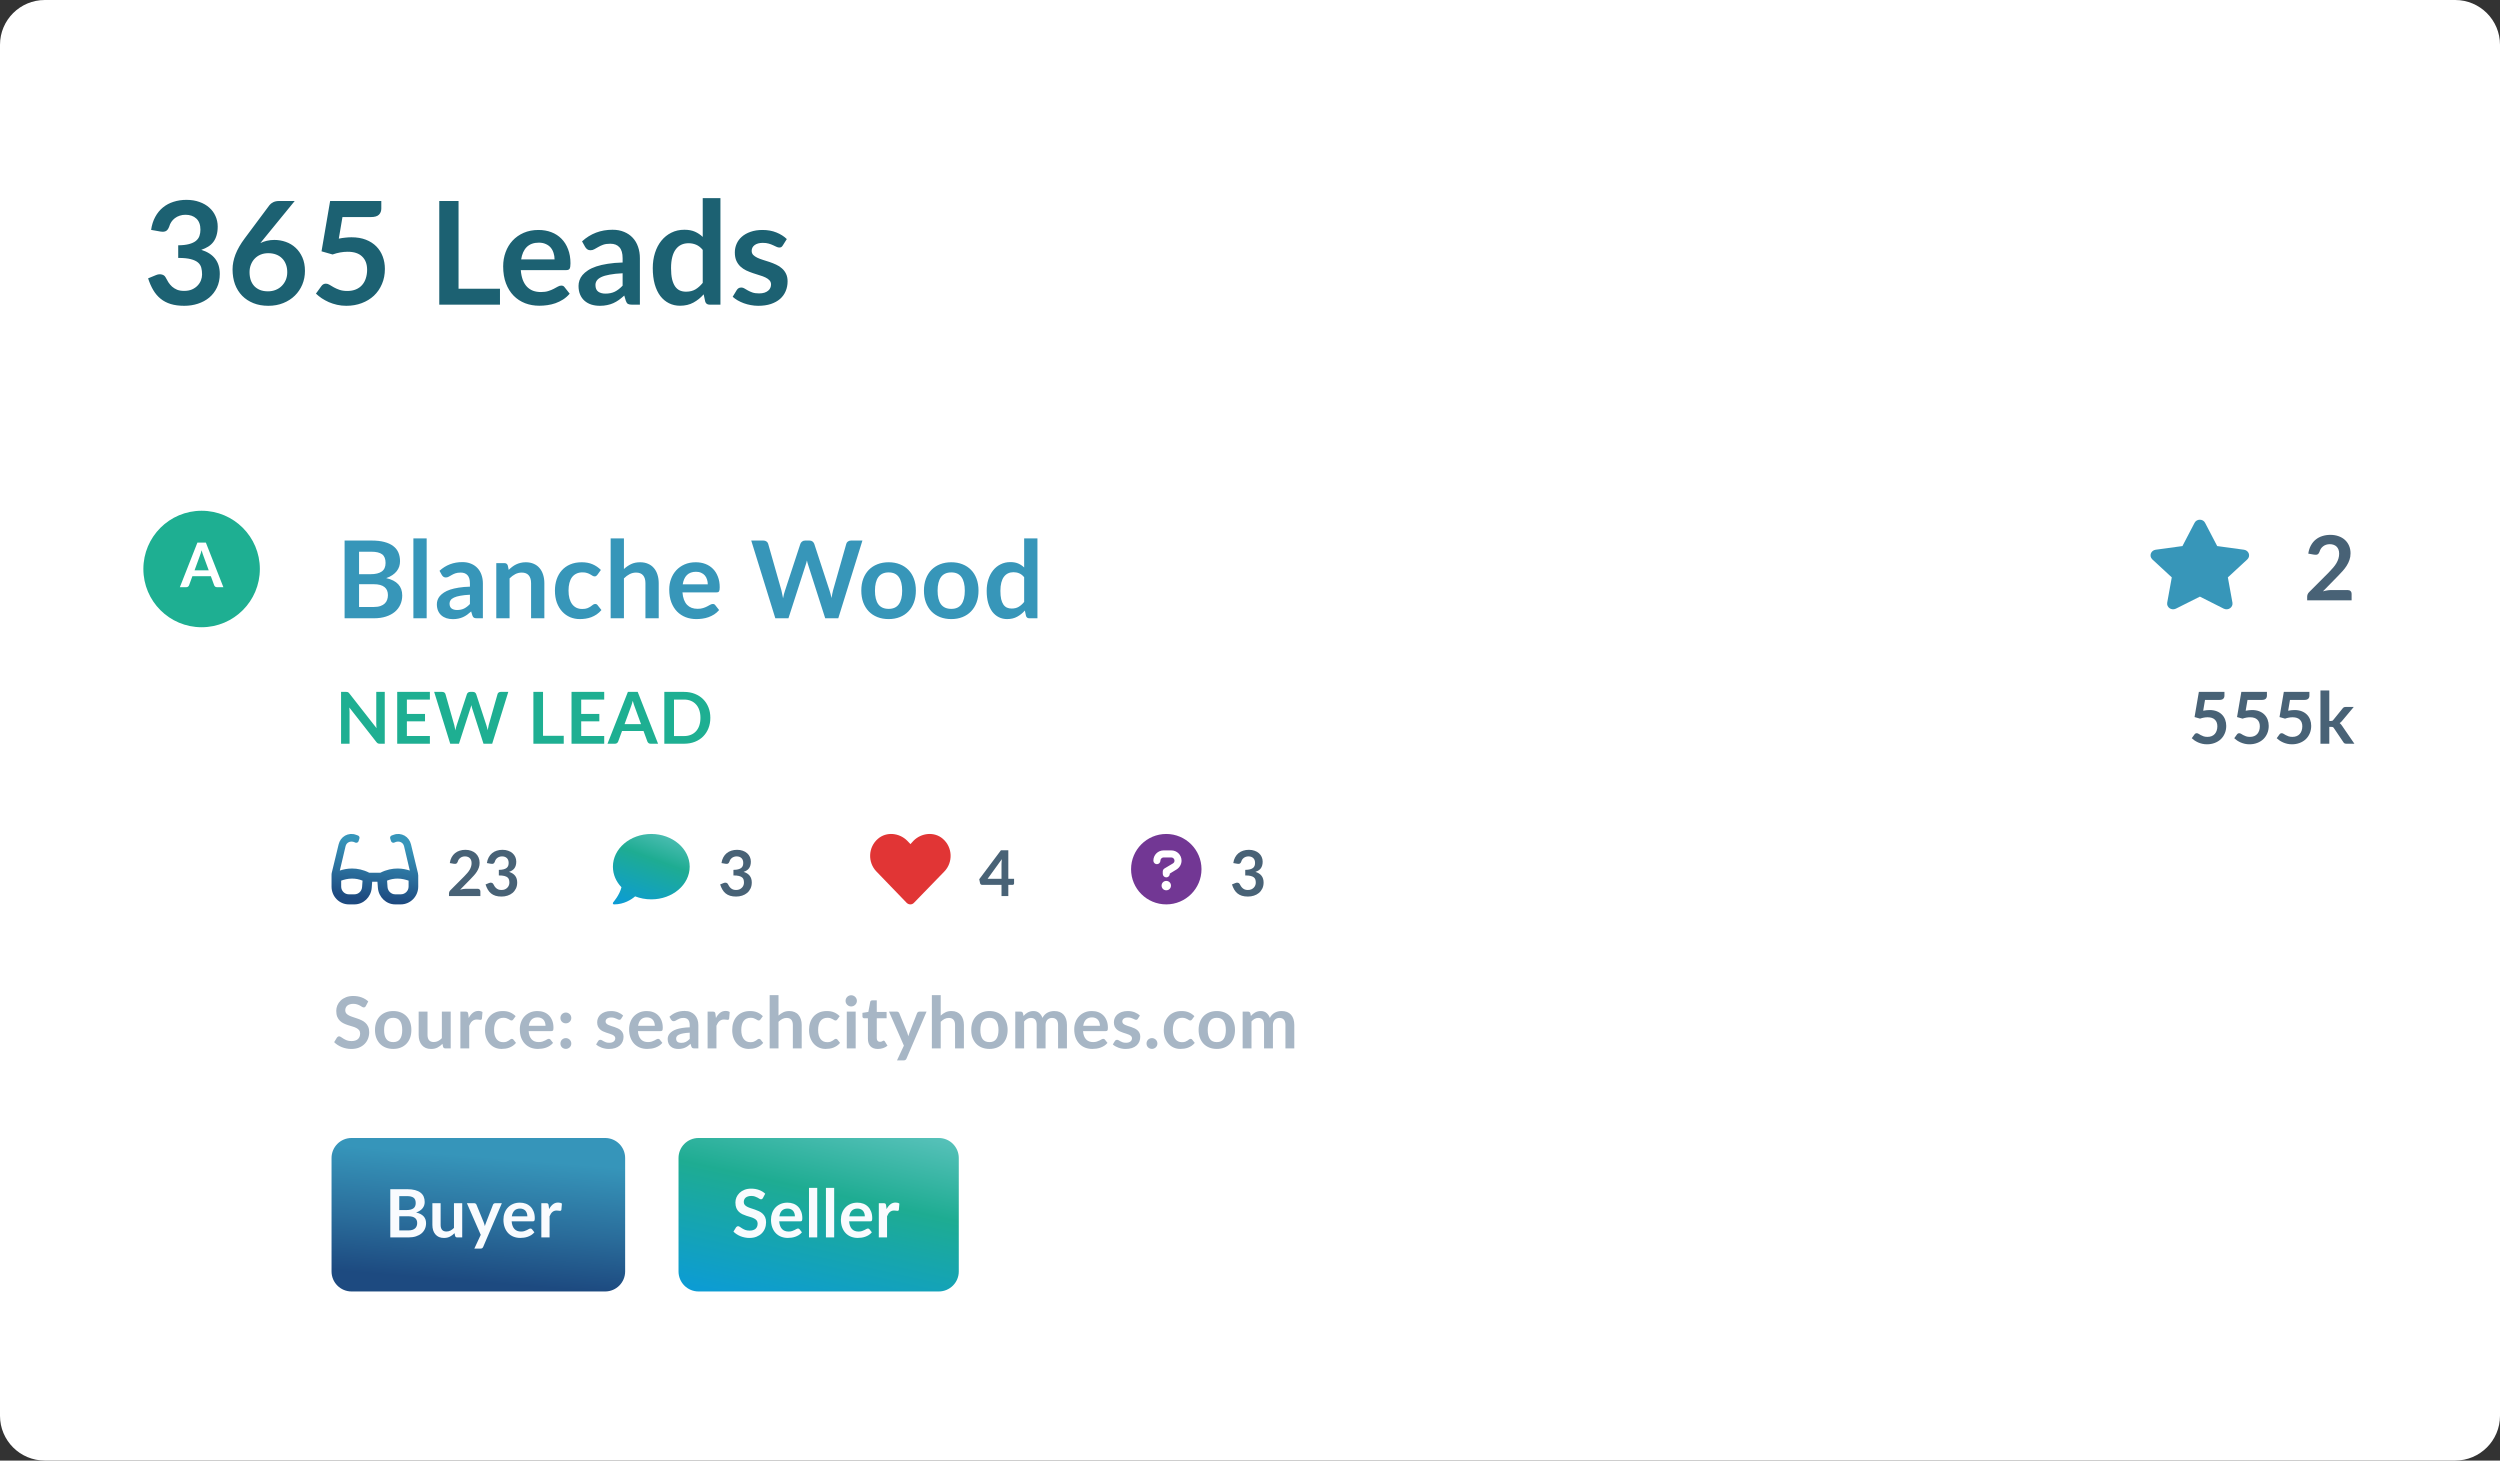 <svg width="279" height="163" viewBox="0 0 279 163" fill="none" xmlns="http://www.w3.org/2000/svg">
<rect x="0" y="0" width="279" height="163" fill="#333333" stroke="none"/>
<path d="M274 0H5C2.238 0 -9.15527e-05 2.239 -9.15527e-05 5V158C-9.15527e-05 160.761 2.238 163 5 163H274C276.761 163 279 160.761 279 158V5C279 2.239 276.761 0 274 0Z" fill="white"/>
<path d="M16.864 25.656C16.944 25.101 17.099 24.616 17.328 24.2C17.557 23.779 17.843 23.429 18.184 23.152C18.531 22.869 18.925 22.659 19.368 22.52C19.816 22.376 20.296 22.304 20.808 22.304C21.341 22.304 21.821 22.381 22.248 22.536C22.68 22.685 23.048 22.896 23.352 23.168C23.656 23.435 23.888 23.749 24.048 24.112C24.213 24.475 24.296 24.867 24.296 25.288C24.296 25.656 24.253 25.981 24.168 26.264C24.088 26.541 23.971 26.784 23.816 26.992C23.661 27.2 23.469 27.376 23.24 27.52C23.011 27.664 22.752 27.784 22.464 27.88C23.157 28.099 23.675 28.432 24.016 28.88C24.357 29.328 24.528 29.891 24.528 30.568C24.528 31.144 24.421 31.653 24.208 32.096C23.995 32.539 23.707 32.912 23.344 33.216C22.981 33.515 22.56 33.741 22.08 33.896C21.605 34.051 21.101 34.128 20.568 34.128C19.987 34.128 19.48 34.061 19.048 33.928C18.616 33.795 18.24 33.597 17.92 33.336C17.6 33.075 17.328 32.755 17.104 32.376C16.88 31.997 16.688 31.56 16.528 31.064L17.4 30.704C17.629 30.608 17.843 30.584 18.04 30.632C18.243 30.675 18.389 30.781 18.48 30.952C18.576 31.139 18.68 31.323 18.792 31.504C18.909 31.685 19.048 31.848 19.208 31.992C19.368 32.131 19.555 32.245 19.768 32.336C19.987 32.421 20.245 32.464 20.544 32.464C20.88 32.464 21.173 32.411 21.424 32.304C21.675 32.192 21.883 32.048 22.048 31.872C22.219 31.696 22.344 31.501 22.424 31.288C22.509 31.069 22.552 30.851 22.552 30.632C22.552 30.355 22.523 30.104 22.464 29.88C22.405 29.651 22.283 29.456 22.096 29.296C21.909 29.136 21.64 29.011 21.288 28.92C20.941 28.829 20.475 28.784 19.888 28.784V27.376C20.373 27.371 20.776 27.325 21.096 27.24C21.416 27.155 21.669 27.037 21.856 26.888C22.048 26.733 22.181 26.549 22.256 26.336C22.331 26.123 22.368 25.888 22.368 25.632C22.368 25.088 22.216 24.675 21.912 24.392C21.608 24.109 21.203 23.968 20.696 23.968C20.461 23.968 20.245 24.003 20.048 24.072C19.851 24.136 19.672 24.229 19.512 24.352C19.357 24.469 19.227 24.608 19.12 24.768C19.013 24.928 18.933 25.104 18.88 25.296C18.789 25.541 18.669 25.704 18.52 25.784C18.376 25.864 18.171 25.883 17.904 25.84L16.864 25.656ZM29.457 26.632L29.057 27.128C29.281 27.016 29.521 26.931 29.777 26.872C30.039 26.808 30.319 26.776 30.617 26.776C31.055 26.776 31.479 26.848 31.889 26.992C32.305 27.136 32.671 27.355 32.985 27.648C33.3 27.936 33.553 28.296 33.745 28.728C33.937 29.16 34.033 29.664 34.033 30.24C34.033 30.779 33.935 31.285 33.737 31.76C33.54 32.229 33.263 32.64 32.905 32.992C32.548 33.344 32.116 33.621 31.609 33.824C31.108 34.027 30.553 34.128 29.945 34.128C29.327 34.128 28.772 34.029 28.281 33.832C27.791 33.635 27.372 33.36 27.025 33.008C26.679 32.651 26.412 32.224 26.225 31.728C26.044 31.227 25.953 30.672 25.953 30.064C25.953 29.52 26.063 28.963 26.281 28.392C26.505 27.816 26.849 27.219 27.313 26.6L30.073 22.896C30.169 22.768 30.308 22.659 30.489 22.568C30.676 22.477 30.889 22.432 31.129 22.432H32.889L29.457 26.632ZM29.905 32.512C30.22 32.512 30.508 32.459 30.769 32.352C31.036 32.245 31.263 32.096 31.449 31.904C31.641 31.712 31.791 31.488 31.897 31.232C32.004 30.971 32.057 30.688 32.057 30.384C32.057 30.053 32.007 29.757 31.905 29.496C31.804 29.229 31.66 29.005 31.473 28.824C31.287 28.637 31.063 28.496 30.801 28.4C30.54 28.304 30.252 28.256 29.937 28.256C29.623 28.256 29.337 28.309 29.081 28.416C28.825 28.523 28.607 28.672 28.425 28.864C28.244 29.051 28.103 29.275 28.001 29.536C27.9 29.792 27.849 30.069 27.849 30.368C27.849 30.688 27.892 30.981 27.977 31.248C28.068 31.509 28.199 31.733 28.369 31.92C28.545 32.107 28.761 32.253 29.017 32.36C29.273 32.461 29.569 32.512 29.905 32.512ZM37.81 26.632C38.066 26.579 38.312 26.541 38.546 26.52C38.781 26.493 39.008 26.48 39.226 26.48C39.834 26.48 40.37 26.571 40.834 26.752C41.298 26.933 41.688 27.184 42.002 27.504C42.317 27.824 42.554 28.2 42.714 28.632C42.874 29.059 42.954 29.52 42.954 30.016C42.954 30.629 42.845 31.189 42.626 31.696C42.413 32.203 42.114 32.637 41.73 33C41.346 33.357 40.89 33.635 40.362 33.832C39.84 34.029 39.269 34.128 38.65 34.128C38.288 34.128 37.944 34.091 37.618 34.016C37.293 33.941 36.986 33.843 36.698 33.72C36.416 33.592 36.152 33.448 35.906 33.288C35.666 33.123 35.45 32.949 35.258 32.768L35.866 31.928C35.994 31.747 36.162 31.656 36.37 31.656C36.504 31.656 36.64 31.699 36.778 31.784C36.917 31.869 37.074 31.963 37.25 32.064C37.432 32.165 37.642 32.259 37.882 32.344C38.128 32.429 38.421 32.472 38.762 32.472C39.125 32.472 39.445 32.413 39.722 32.296C40 32.179 40.229 32.016 40.41 31.808C40.597 31.595 40.736 31.344 40.826 31.056C40.922 30.763 40.97 30.445 40.97 30.104C40.97 29.475 40.786 28.984 40.418 28.632C40.056 28.275 39.517 28.096 38.802 28.096C38.253 28.096 37.69 28.197 37.114 28.4L35.882 28.048L36.842 22.432H42.554V23.272C42.554 23.555 42.466 23.784 42.29 23.96C42.114 24.136 41.816 24.224 41.394 24.224H38.218L37.81 26.632ZM55.798 32.224V34H49.022V22.432H51.174V32.224H55.798ZM61.889 28.952C61.889 28.696 61.852 28.456 61.777 28.232C61.708 28.003 61.601 27.803 61.457 27.632C61.313 27.461 61.129 27.328 60.905 27.232C60.686 27.131 60.43 27.08 60.137 27.08C59.566 27.08 59.116 27.243 58.785 27.568C58.46 27.893 58.252 28.355 58.161 28.952H61.889ZM58.121 30.144C58.153 30.565 58.228 30.931 58.345 31.24C58.462 31.544 58.617 31.797 58.809 32C59.001 32.197 59.228 32.347 59.489 32.448C59.756 32.544 60.049 32.592 60.369 32.592C60.689 32.592 60.964 32.555 61.193 32.48C61.428 32.405 61.63 32.323 61.801 32.232C61.977 32.141 62.129 32.059 62.257 31.984C62.39 31.909 62.518 31.872 62.641 31.872C62.806 31.872 62.929 31.933 63.009 32.056L63.577 32.776C63.358 33.032 63.113 33.248 62.841 33.424C62.569 33.595 62.284 33.733 61.985 33.84C61.692 33.941 61.39 34.013 61.081 34.056C60.777 34.099 60.481 34.12 60.193 34.12C59.622 34.12 59.092 34.027 58.601 33.84C58.11 33.648 57.684 33.368 57.321 33C56.958 32.627 56.673 32.168 56.465 31.624C56.257 31.075 56.153 30.44 56.153 29.72C56.153 29.16 56.244 28.635 56.425 28.144C56.606 27.648 56.865 27.219 57.201 26.856C57.542 26.488 57.956 26.197 58.441 25.984C58.932 25.771 59.484 25.664 60.097 25.664C60.614 25.664 61.092 25.747 61.529 25.912C61.966 26.077 62.342 26.32 62.657 26.64C62.972 26.955 63.217 27.344 63.393 27.808C63.574 28.267 63.665 28.792 63.665 29.384C63.665 29.683 63.633 29.885 63.569 29.992C63.505 30.093 63.382 30.144 63.201 30.144H58.121ZM69.484 30.496C68.913 30.523 68.433 30.573 68.044 30.648C67.654 30.717 67.342 30.808 67.108 30.92C66.873 31.032 66.705 31.163 66.604 31.312C66.502 31.461 66.452 31.624 66.452 31.8C66.452 32.147 66.553 32.395 66.756 32.544C66.964 32.693 67.233 32.768 67.564 32.768C67.969 32.768 68.318 32.696 68.612 32.552C68.91 32.403 69.201 32.179 69.484 31.88V30.496ZM64.956 26.936C65.9 26.072 67.036 25.64 68.364 25.64C68.844 25.64 69.273 25.72 69.652 25.88C70.03 26.035 70.35 26.253 70.612 26.536C70.873 26.813 71.07 27.147 71.204 27.536C71.342 27.925 71.412 28.352 71.412 28.816V34H70.516C70.329 34 70.185 33.973 70.084 33.92C69.982 33.861 69.902 33.747 69.844 33.576L69.668 32.984C69.46 33.171 69.257 33.336 69.06 33.48C68.862 33.619 68.657 33.736 68.444 33.832C68.23 33.928 68.001 34 67.756 34.048C67.516 34.101 67.249 34.128 66.956 34.128C66.609 34.128 66.289 34.083 65.996 33.992C65.702 33.896 65.449 33.755 65.236 33.568C65.022 33.381 64.857 33.149 64.74 32.872C64.622 32.595 64.564 32.272 64.564 31.904C64.564 31.696 64.598 31.491 64.668 31.288C64.737 31.08 64.849 30.883 65.004 30.696C65.164 30.509 65.369 30.333 65.62 30.168C65.87 30.003 66.177 29.859 66.54 29.736C66.908 29.613 67.334 29.515 67.82 29.44C68.305 29.36 68.86 29.312 69.484 29.296V28.816C69.484 28.267 69.366 27.861 69.132 27.6C68.897 27.333 68.558 27.2 68.116 27.2C67.796 27.2 67.529 27.237 67.316 27.312C67.108 27.387 66.924 27.472 66.764 27.568C66.604 27.659 66.457 27.741 66.324 27.816C66.196 27.891 66.052 27.928 65.892 27.928C65.753 27.928 65.636 27.893 65.54 27.824C65.444 27.749 65.366 27.664 65.308 27.568L64.956 26.936ZM78.425 27.888C78.201 27.616 77.955 27.424 77.689 27.312C77.427 27.2 77.145 27.144 76.841 27.144C76.542 27.144 76.273 27.2 76.033 27.312C75.793 27.424 75.587 27.595 75.417 27.824C75.246 28.048 75.115 28.336 75.025 28.688C74.934 29.035 74.889 29.445 74.889 29.92C74.889 30.4 74.926 30.808 75.001 31.144C75.081 31.475 75.193 31.747 75.337 31.96C75.481 32.168 75.657 32.32 75.865 32.416C76.073 32.507 76.305 32.552 76.561 32.552C76.971 32.552 77.321 32.467 77.609 32.296C77.897 32.125 78.169 31.883 78.425 31.568V27.888ZM80.401 22.112V34H79.193C78.931 34 78.766 33.88 78.697 33.64L78.529 32.848C78.198 33.227 77.817 33.533 77.385 33.768C76.958 34.003 76.459 34.12 75.889 34.12C75.441 34.12 75.03 34.027 74.657 33.84C74.283 33.653 73.961 33.384 73.689 33.032C73.422 32.675 73.214 32.235 73.065 31.712C72.921 31.189 72.849 30.592 72.849 29.92C72.849 29.312 72.931 28.747 73.097 28.224C73.262 27.701 73.499 27.248 73.809 26.864C74.118 26.48 74.489 26.181 74.921 25.968C75.353 25.749 75.838 25.64 76.377 25.64C76.835 25.64 77.227 25.712 77.553 25.856C77.878 26 78.169 26.195 78.425 26.44V22.112H80.401ZM87.359 27.392C87.306 27.477 87.25 27.539 87.191 27.576C87.132 27.608 87.058 27.624 86.967 27.624C86.871 27.624 86.767 27.597 86.655 27.544C86.548 27.491 86.423 27.432 86.279 27.368C86.135 27.299 85.97 27.237 85.783 27.184C85.602 27.131 85.386 27.104 85.135 27.104C84.746 27.104 84.439 27.187 84.215 27.352C83.996 27.517 83.887 27.733 83.887 28C83.887 28.176 83.943 28.325 84.055 28.448C84.172 28.565 84.324 28.669 84.511 28.76C84.703 28.851 84.919 28.933 85.159 29.008C85.399 29.077 85.642 29.155 85.887 29.24C86.138 29.325 86.383 29.424 86.623 29.536C86.863 29.643 87.076 29.781 87.263 29.952C87.455 30.117 87.607 30.317 87.719 30.552C87.836 30.787 87.895 31.069 87.895 31.4C87.895 31.795 87.823 32.16 87.679 32.496C87.54 32.827 87.332 33.115 87.055 33.36C86.778 33.6 86.434 33.789 86.023 33.928C85.618 34.061 85.148 34.128 84.615 34.128C84.332 34.128 84.055 34.101 83.783 34.048C83.516 34 83.258 33.931 83.007 33.84C82.762 33.749 82.532 33.643 82.319 33.52C82.111 33.397 81.927 33.264 81.767 33.12L82.223 32.368C82.282 32.277 82.351 32.208 82.431 32.16C82.511 32.112 82.612 32.088 82.735 32.088C82.858 32.088 82.972 32.123 83.079 32.192C83.191 32.261 83.319 32.336 83.463 32.416C83.607 32.496 83.775 32.571 83.967 32.64C84.164 32.709 84.412 32.744 84.711 32.744C84.946 32.744 85.146 32.717 85.311 32.664C85.482 32.605 85.62 32.531 85.727 32.44C85.839 32.349 85.919 32.245 85.967 32.128C86.02 32.005 86.047 31.88 86.047 31.752C86.047 31.56 85.988 31.403 85.871 31.28C85.759 31.157 85.607 31.051 85.415 30.96C85.228 30.869 85.012 30.789 84.767 30.72C84.527 30.645 84.279 30.565 84.023 30.48C83.772 30.395 83.524 30.296 83.279 30.184C83.039 30.067 82.823 29.92 82.631 29.744C82.444 29.568 82.292 29.352 82.175 29.096C82.063 28.84 82.007 28.531 82.007 28.168C82.007 27.832 82.074 27.512 82.207 27.208C82.34 26.904 82.535 26.64 82.791 26.416C83.052 26.187 83.375 26.005 83.759 25.872C84.148 25.733 84.596 25.664 85.103 25.664C85.668 25.664 86.183 25.757 86.647 25.944C87.111 26.131 87.498 26.376 87.807 26.68L87.359 27.392Z" fill="#1C6172"/>
<path d="M22.5 70C26.09 70 29 67.09 29 63.5C29 59.91 26.09 57 22.5 57C18.91 57 16 59.91 16 63.5C16 67.09 18.91 70 22.5 70Z" fill="#1EAF92"/>
<path d="M23.294 63.651L22.688 61.995C22.658 61.922 22.627 61.835 22.595 61.734C22.563 61.633 22.531 61.524 22.499 61.407C22.469 61.524 22.438 61.634 22.406 61.737C22.374 61.838 22.343 61.927 22.313 62.002L21.711 63.651H23.294ZM24.928 65.529H24.212C24.132 65.529 24.067 65.51 24.016 65.471C23.966 65.43 23.928 65.379 23.903 65.32L23.531 64.304H21.47L21.098 65.32C21.08 65.372 21.044 65.42 20.992 65.464C20.939 65.508 20.873 65.529 20.795 65.529H20.073L22.031 60.553H22.974L24.928 65.529Z" fill="white"/>
<path d="M41.703 67.74C42.003 67.74 42.255 67.704 42.459 67.632C42.663 67.56 42.825 67.464 42.945 67.344C43.069 67.224 43.157 67.084 43.209 66.924C43.265 66.764 43.293 66.594 43.293 66.414C43.293 66.226 43.263 66.058 43.203 65.91C43.143 65.758 43.049 65.63 42.921 65.526C42.793 65.418 42.627 65.336 42.423 65.28C42.223 65.224 41.981 65.196 41.697 65.196H40.071V67.74H41.703ZM40.071 61.572V64.08H41.355C41.907 64.08 42.323 63.98 42.603 63.78C42.887 63.58 43.029 63.262 43.029 62.826C43.029 62.374 42.901 62.052 42.645 61.86C42.389 61.668 41.989 61.572 41.445 61.572H40.071ZM41.445 60.324C42.013 60.324 42.499 60.378 42.903 60.486C43.307 60.594 43.637 60.748 43.893 60.948C44.153 61.148 44.343 61.39 44.463 61.674C44.583 61.958 44.643 62.278 44.643 62.634C44.643 62.838 44.613 63.034 44.553 63.222C44.493 63.406 44.399 63.58 44.271 63.744C44.147 63.904 43.987 64.05 43.791 64.182C43.599 64.314 43.369 64.426 43.101 64.518C44.293 64.786 44.889 65.43 44.889 66.45C44.889 66.818 44.819 67.158 44.679 67.47C44.539 67.782 44.335 68.052 44.067 68.28C43.799 68.504 43.469 68.68 43.077 68.808C42.685 68.936 42.237 69 41.733 69H38.457V60.324H41.445ZM47.616 60.084V69H46.134V60.084H47.616ZM52.444 66.372C52.016 66.392 51.656 66.43 51.364 66.486C51.072 66.538 50.838 66.606 50.662 66.69C50.486 66.774 50.36 66.872 50.284 66.984C50.208 67.096 50.17 67.218 50.17 67.35C50.17 67.61 50.246 67.796 50.398 67.908C50.554 68.02 50.756 68.076 51.004 68.076C51.308 68.076 51.57 68.022 51.79 67.914C52.014 67.802 52.232 67.634 52.444 67.41V66.372ZM49.048 63.702C49.756 63.054 50.608 62.73 51.604 62.73C51.964 62.73 52.286 62.79 52.57 62.91C52.854 63.026 53.094 63.19 53.29 63.402C53.486 63.61 53.634 63.86 53.734 64.152C53.838 64.444 53.89 64.764 53.89 65.112V69H53.218C53.078 69 52.97 68.98 52.894 68.94C52.818 68.896 52.758 68.81 52.714 68.682L52.582 68.238C52.426 68.378 52.274 68.502 52.126 68.61C51.978 68.714 51.824 68.802 51.664 68.874C51.504 68.946 51.332 69 51.148 69.036C50.968 69.076 50.768 69.096 50.548 69.096C50.288 69.096 50.048 69.062 49.828 68.994C49.608 68.922 49.418 68.816 49.258 68.676C49.098 68.536 48.974 68.362 48.886 68.154C48.798 67.946 48.754 67.704 48.754 67.428C48.754 67.272 48.78 67.118 48.832 66.966C48.884 66.81 48.968 66.662 49.084 66.522C49.204 66.382 49.358 66.25 49.546 66.126C49.734 66.002 49.964 65.894 50.236 65.802C50.512 65.71 50.832 65.636 51.196 65.58C51.56 65.52 51.976 65.484 52.444 65.472V65.112C52.444 64.7 52.356 64.396 52.18 64.2C52.004 64 51.75 63.9 51.418 63.9C51.178 63.9 50.978 63.928 50.818 63.984C50.662 64.04 50.524 64.104 50.404 64.176C50.284 64.244 50.174 64.306 50.074 64.362C49.978 64.418 49.87 64.446 49.75 64.446C49.646 64.446 49.558 64.42 49.486 64.368C49.414 64.312 49.356 64.248 49.312 64.176L49.048 63.702ZM56.772 63.6C56.896 63.476 57.026 63.362 57.162 63.258C57.302 63.15 57.448 63.06 57.6 62.988C57.756 62.912 57.922 62.854 58.098 62.814C58.274 62.77 58.466 62.748 58.674 62.748C59.01 62.748 59.308 62.806 59.568 62.922C59.828 63.034 60.044 63.194 60.216 63.402C60.392 63.606 60.524 63.852 60.612 64.14C60.704 64.424 60.75 64.738 60.75 65.082V69H59.268V65.082C59.268 64.706 59.182 64.416 59.01 64.212C58.838 64.004 58.576 63.9 58.224 63.9C57.968 63.9 57.728 63.958 57.504 64.074C57.28 64.19 57.068 64.348 56.868 64.548V69H55.386V62.844H56.292C56.484 62.844 56.61 62.934 56.67 63.114L56.772 63.6ZM66.67 64.146C66.626 64.202 66.582 64.246 66.538 64.278C66.498 64.31 66.438 64.326 66.358 64.326C66.282 64.326 66.208 64.304 66.136 64.26C66.064 64.212 65.978 64.16 65.878 64.104C65.778 64.044 65.658 63.992 65.518 63.948C65.382 63.9 65.212 63.876 65.008 63.876C64.748 63.876 64.52 63.924 64.324 64.02C64.128 64.112 63.964 64.246 63.832 64.422C63.704 64.598 63.608 64.812 63.544 65.064C63.48 65.312 63.448 65.594 63.448 65.91C63.448 66.238 63.482 66.53 63.55 66.786C63.622 67.042 63.724 67.258 63.856 67.434C63.988 67.606 64.148 67.738 64.336 67.83C64.524 67.918 64.736 67.962 64.972 67.962C65.208 67.962 65.398 67.934 65.542 67.878C65.69 67.818 65.814 67.754 65.914 67.686C66.014 67.614 66.1 67.55 66.172 67.494C66.248 67.434 66.332 67.404 66.424 67.404C66.544 67.404 66.634 67.45 66.694 67.542L67.12 68.082C66.956 68.274 66.778 68.436 66.586 68.568C66.394 68.696 66.194 68.8 65.986 68.88C65.782 68.956 65.57 69.01 65.35 69.042C65.134 69.074 64.918 69.09 64.702 69.09C64.322 69.09 63.964 69.02 63.628 68.88C63.292 68.736 62.998 68.528 62.746 68.256C62.494 67.984 62.294 67.652 62.146 67.26C62.002 66.864 61.93 66.414 61.93 65.91C61.93 65.458 61.994 65.04 62.122 64.656C62.254 64.268 62.446 63.934 62.698 63.654C62.95 63.37 63.262 63.148 63.634 62.988C64.006 62.828 64.434 62.748 64.918 62.748C65.378 62.748 65.78 62.822 66.124 62.97C66.472 63.118 66.784 63.33 67.06 63.606L66.67 64.146ZM69.631 63.504C69.871 63.28 70.135 63.098 70.423 62.958C70.711 62.818 71.049 62.748 71.437 62.748C71.773 62.748 72.071 62.806 72.331 62.922C72.591 63.034 72.807 63.194 72.979 63.402C73.155 63.606 73.287 63.852 73.375 64.14C73.467 64.424 73.513 64.738 73.513 65.082V69H72.031V65.082C72.031 64.706 71.945 64.416 71.773 64.212C71.601 64.004 71.339 63.9 70.987 63.9C70.731 63.9 70.491 63.958 70.267 64.074C70.043 64.19 69.831 64.348 69.631 64.548V69H68.149V60.084H69.631V63.504ZM78.988 65.214C78.988 65.022 78.96 64.842 78.904 64.674C78.852 64.502 78.772 64.352 78.664 64.224C78.556 64.096 78.418 63.996 78.25 63.924C78.086 63.848 77.894 63.81 77.674 63.81C77.246 63.81 76.908 63.932 76.66 64.176C76.416 64.42 76.26 64.766 76.192 65.214H78.988ZM76.162 66.108C76.186 66.424 76.242 66.698 76.33 66.93C76.418 67.158 76.534 67.348 76.678 67.5C76.822 67.648 76.992 67.76 77.188 67.836C77.388 67.908 77.608 67.944 77.848 67.944C78.088 67.944 78.294 67.916 78.466 67.86C78.642 67.804 78.794 67.742 78.922 67.674C79.054 67.606 79.168 67.544 79.264 67.488C79.364 67.432 79.46 67.404 79.552 67.404C79.676 67.404 79.768 67.45 79.828 67.542L80.254 68.082C80.09 68.274 79.906 68.436 79.702 68.568C79.498 68.696 79.284 68.8 79.06 68.88C78.84 68.956 78.614 69.01 78.382 69.042C78.154 69.074 77.932 69.09 77.716 69.09C77.288 69.09 76.89 69.02 76.522 68.88C76.154 68.736 75.834 68.526 75.562 68.25C75.29 67.97 75.076 67.626 74.92 67.218C74.764 66.806 74.686 66.33 74.686 65.79C74.686 65.37 74.754 64.976 74.89 64.608C75.026 64.236 75.22 63.914 75.472 63.642C75.728 63.366 76.038 63.148 76.402 62.988C76.77 62.828 77.184 62.748 77.644 62.748C78.032 62.748 78.39 62.81 78.718 62.934C79.046 63.058 79.328 63.24 79.564 63.48C79.8 63.716 79.984 64.008 80.116 64.356C80.252 64.7 80.32 65.094 80.32 65.538C80.32 65.762 80.296 65.914 80.248 65.994C80.2 66.07 80.108 66.108 79.972 66.108H76.162ZM96.246 60.324L93.552 69H92.094L90.198 63.072C90.146 62.928 90.098 62.752 90.054 62.544C90.03 62.644 90.006 62.738 89.982 62.826C89.958 62.914 89.932 62.996 89.904 63.072L87.99 69H86.526L83.838 60.324H85.188C85.328 60.324 85.444 60.358 85.536 60.426C85.632 60.49 85.696 60.578 85.728 60.69L87.204 65.88C87.236 66.008 87.266 66.148 87.294 66.3C87.326 66.448 87.358 66.604 87.39 66.768C87.422 66.6 87.456 66.442 87.492 66.294C87.532 66.146 87.574 66.008 87.618 65.88L89.322 60.69C89.354 60.598 89.416 60.514 89.508 60.438C89.604 60.362 89.72 60.324 89.856 60.324H90.33C90.47 60.324 90.584 60.358 90.672 60.426C90.76 60.494 90.826 60.582 90.87 60.69L92.568 65.88C92.652 66.128 92.728 66.414 92.796 66.738C92.848 66.422 92.906 66.136 92.97 65.88L94.446 60.69C94.47 60.59 94.53 60.504 94.626 60.432C94.726 60.36 94.844 60.324 94.98 60.324H96.246ZM99.175 62.748C99.631 62.748 100.045 62.822 100.417 62.97C100.793 63.118 101.113 63.328 101.377 63.6C101.645 63.872 101.851 64.204 101.995 64.596C102.139 64.988 102.211 65.426 102.211 65.91C102.211 66.398 102.139 66.838 101.995 67.23C101.851 67.622 101.645 67.956 101.377 68.232C101.113 68.508 100.793 68.72 100.417 68.868C100.045 69.016 99.631 69.09 99.175 69.09C98.715 69.09 98.297 69.016 97.921 68.868C97.545 68.72 97.223 68.508 96.955 68.232C96.691 67.956 96.485 67.622 96.337 67.23C96.193 66.838 96.121 66.398 96.121 65.91C96.121 65.426 96.193 64.988 96.337 64.596C96.485 64.204 96.691 63.872 96.955 63.6C97.223 63.328 97.545 63.118 97.921 62.97C98.297 62.822 98.715 62.748 99.175 62.748ZM99.175 67.95C99.687 67.95 100.065 67.778 100.309 67.434C100.557 67.09 100.681 66.586 100.681 65.922C100.681 65.258 100.557 64.752 100.309 64.404C100.065 64.056 99.687 63.882 99.175 63.882C98.655 63.882 98.269 64.058 98.017 64.41C97.769 64.758 97.645 65.262 97.645 65.922C97.645 66.582 97.769 67.086 98.017 67.434C98.269 67.778 98.655 67.95 99.175 67.95ZM106.166 62.748C106.622 62.748 107.036 62.822 107.408 62.97C107.784 63.118 108.104 63.328 108.368 63.6C108.636 63.872 108.842 64.204 108.986 64.596C109.13 64.988 109.202 65.426 109.202 65.91C109.202 66.398 109.13 66.838 108.986 67.23C108.842 67.622 108.636 67.956 108.368 68.232C108.104 68.508 107.784 68.72 107.408 68.868C107.036 69.016 106.622 69.09 106.166 69.09C105.706 69.09 105.288 69.016 104.912 68.868C104.536 68.72 104.214 68.508 103.946 68.232C103.682 67.956 103.476 67.622 103.328 67.23C103.184 66.838 103.112 66.398 103.112 65.91C103.112 65.426 103.184 64.988 103.328 64.596C103.476 64.204 103.682 63.872 103.946 63.6C104.214 63.328 104.536 63.118 104.912 62.97C105.288 62.822 105.706 62.748 106.166 62.748ZM106.166 67.95C106.678 67.95 107.056 67.778 107.3 67.434C107.548 67.09 107.672 66.586 107.672 65.922C107.672 65.258 107.548 64.752 107.3 64.404C107.056 64.056 106.678 63.882 106.166 63.882C105.646 63.882 105.26 64.058 105.008 64.41C104.76 64.758 104.636 65.262 104.636 65.922C104.636 66.582 104.76 67.086 105.008 67.434C105.26 67.778 105.646 67.95 106.166 67.95ZM114.296 64.416C114.128 64.212 113.944 64.068 113.744 63.984C113.548 63.9 113.336 63.858 113.108 63.858C112.884 63.858 112.682 63.9 112.502 63.984C112.322 64.068 112.168 64.196 112.04 64.368C111.912 64.536 111.814 64.752 111.746 65.016C111.678 65.276 111.644 65.584 111.644 65.94C111.644 66.3 111.672 66.606 111.728 66.858C111.788 67.106 111.872 67.31 111.98 67.47C112.088 67.626 112.22 67.74 112.376 67.812C112.532 67.88 112.706 67.914 112.898 67.914C113.206 67.914 113.468 67.85 113.684 67.722C113.9 67.594 114.104 67.412 114.296 67.176V64.416ZM115.778 60.084V69H114.872C114.676 69 114.552 68.91 114.5 68.73L114.374 68.136C114.126 68.42 113.84 68.65 113.516 68.826C113.196 69.002 112.822 69.09 112.394 69.09C112.058 69.09 111.75 69.02 111.47 68.88C111.19 68.74 110.948 68.538 110.744 68.274C110.544 68.006 110.388 67.676 110.276 67.284C110.168 66.892 110.114 66.444 110.114 65.94C110.114 65.484 110.176 65.06 110.3 64.668C110.424 64.276 110.602 63.936 110.834 63.648C111.066 63.36 111.344 63.136 111.668 62.976C111.992 62.812 112.356 62.73 112.76 62.73C113.104 62.73 113.398 62.784 113.642 62.892C113.886 63 114.104 63.146 114.296 63.33V60.084H115.778Z" fill="#3796B9"/>
<path d="M246.085 58.344C245.859 57.895 245.161 57.876 244.915 58.344L243.561 60.941L240.566 61.351C240.032 61.429 239.806 62.054 240.196 62.425L242.371 64.436L241.858 67.267C241.776 67.774 242.33 68.165 242.822 67.93L245.51 66.583L248.177 67.93C248.67 68.165 249.224 67.774 249.142 67.267L248.629 64.436L250.804 62.425C251.193 62.054 250.968 61.429 250.434 61.351L247.439 60.941L246.085 58.344Z" fill="#3796B9"/>
<path d="M262.005 65.85C262.138 65.85 262.243 65.888 262.32 65.965C262.4 66.038 262.44 66.137 262.44 66.26V67H257.48V66.59C257.48 66.507 257.496 66.42 257.53 66.33C257.566 66.237 257.623 66.153 257.7 66.08L259.895 63.88C260.078 63.693 260.241 63.515 260.385 63.345C260.531 63.175 260.653 63.007 260.75 62.84C260.846 62.673 260.92 62.505 260.97 62.335C261.023 62.162 261.05 61.98 261.05 61.79C261.05 61.617 261.025 61.465 260.975 61.335C260.925 61.202 260.853 61.09 260.76 61C260.67 60.91 260.56 60.843 260.43 60.8C260.303 60.753 260.16 60.73 260 60.73C259.853 60.73 259.716 60.752 259.59 60.795C259.466 60.835 259.356 60.893 259.26 60.97C259.163 61.043 259.081 61.13 259.015 61.23C258.948 61.33 258.898 61.44 258.865 61.56C258.808 61.713 258.735 61.815 258.645 61.865C258.555 61.915 258.425 61.927 258.255 61.9L257.605 61.785C257.655 61.438 257.751 61.135 257.895 60.875C258.038 60.612 258.216 60.393 258.43 60.22C258.646 60.043 258.893 59.912 259.17 59.825C259.45 59.735 259.75 59.69 260.07 59.69C260.403 59.69 260.708 59.74 260.985 59.84C261.261 59.937 261.498 60.075 261.695 60.255C261.891 60.435 262.045 60.652 262.155 60.905C262.265 61.158 262.32 61.44 262.32 61.75C262.32 62.017 262.28 62.263 262.2 62.49C262.123 62.717 262.018 62.933 261.885 63.14C261.755 63.347 261.601 63.547 261.425 63.74C261.248 63.933 261.063 64.13 260.87 64.33L259.24 65.995C259.396 65.948 259.551 65.913 259.705 65.89C259.861 65.863 260.01 65.85 260.15 65.85H262.005Z" fill="#486276"/>
<path d="M42.939 77.216V83H42.387C42.302 83 42.23 82.987 42.171 82.96C42.115 82.931 42.061 82.883 42.007 82.816L38.987 78.96C39.003 79.136 39.011 79.299 39.011 79.448V83H38.063V77.216H38.627C38.673 77.216 38.711 77.219 38.743 77.224C38.778 77.227 38.807 77.235 38.831 77.248C38.858 77.259 38.883 77.276 38.907 77.3C38.931 77.321 38.958 77.351 38.987 77.388L42.019 81.26C42.011 81.167 42.005 81.075 41.999 80.984C41.994 80.893 41.991 80.809 41.991 80.732V77.216H42.939ZM45.408 78.072V79.676H47.432V80.504H45.408V82.14H47.976V83H44.328V77.216H47.976V78.072H45.408ZM56.725 77.216L54.929 83H53.957L52.693 79.048C52.658 78.952 52.626 78.835 52.597 78.696C52.581 78.763 52.565 78.825 52.549 78.884C52.533 78.943 52.516 78.997 52.497 79.048L51.221 83H50.245L48.453 77.216H49.353C49.446 77.216 49.524 77.239 49.585 77.284C49.649 77.327 49.692 77.385 49.713 77.46L50.697 80.92C50.718 81.005 50.738 81.099 50.757 81.2C50.778 81.299 50.8 81.403 50.821 81.512C50.842 81.4 50.865 81.295 50.889 81.196C50.916 81.097 50.944 81.005 50.973 80.92L52.109 77.46C52.13 77.399 52.172 77.343 52.233 77.292C52.297 77.241 52.374 77.216 52.465 77.216H52.781C52.874 77.216 52.95 77.239 53.009 77.284C53.068 77.329 53.112 77.388 53.141 77.46L54.273 80.92C54.329 81.085 54.38 81.276 54.425 81.492C54.46 81.281 54.498 81.091 54.541 80.92L55.525 77.46C55.541 77.393 55.581 77.336 55.645 77.288C55.712 77.24 55.79 77.216 55.881 77.216H56.725ZM62.914 82.112V83H59.526V77.216H60.602V82.112H62.914ZM64.862 78.072V79.676H66.886V80.504H64.862V82.14H67.43V83H63.782V77.216H67.43V78.072H64.862ZM71.54 80.816L70.836 78.892C70.801 78.807 70.765 78.705 70.728 78.588C70.69 78.471 70.653 78.344 70.616 78.208C70.581 78.344 70.545 78.472 70.508 78.592C70.47 78.709 70.434 78.812 70.4 78.9L69.7 80.816H71.54ZM73.44 83H72.608C72.514 83 72.438 82.977 72.38 82.932C72.321 82.884 72.277 82.825 72.248 82.756L71.816 81.576H69.42L68.988 82.756C68.966 82.817 68.925 82.873 68.864 82.924C68.802 82.975 68.726 83 68.636 83H67.796L70.072 77.216H71.168L73.44 83ZM79.274 80.108C79.274 80.532 79.204 80.921 79.062 81.276C78.921 81.631 78.722 81.936 78.466 82.192C78.21 82.448 77.902 82.647 77.542 82.788C77.182 82.929 76.782 83 76.342 83H74.138V77.216H76.342C76.782 77.216 77.182 77.288 77.542 77.432C77.902 77.573 78.21 77.772 78.466 78.028C78.722 78.281 78.921 78.585 79.062 78.94C79.204 79.295 79.274 79.684 79.274 80.108ZM78.17 80.108C78.17 79.791 78.128 79.507 78.042 79.256C77.96 79.003 77.838 78.789 77.678 78.616C77.521 78.44 77.329 78.305 77.102 78.212C76.878 78.119 76.625 78.072 76.342 78.072H75.218V82.144H76.342C76.625 82.144 76.878 82.097 77.102 82.004C77.329 81.911 77.521 81.777 77.678 81.604C77.838 81.428 77.96 81.215 78.042 80.964C78.128 80.711 78.17 80.425 78.17 80.108Z" fill="#1EAF92"/>
<path d="M245.876 79.316C246.004 79.289 246.127 79.271 246.244 79.26C246.362 79.247 246.475 79.24 246.584 79.24C246.888 79.24 247.156 79.285 247.388 79.376C247.62 79.467 247.815 79.592 247.972 79.752C248.13 79.912 248.248 80.1 248.328 80.316C248.408 80.529 248.448 80.76 248.448 81.008C248.448 81.315 248.394 81.595 248.284 81.848C248.178 82.101 248.028 82.319 247.836 82.5C247.644 82.679 247.416 82.817 247.152 82.916C246.891 83.015 246.606 83.064 246.296 83.064C246.115 83.064 245.943 83.045 245.78 83.008C245.618 82.971 245.464 82.921 245.32 82.86C245.179 82.796 245.047 82.724 244.924 82.644C244.804 82.561 244.696 82.475 244.6 82.384L244.904 81.964C244.968 81.873 245.052 81.828 245.156 81.828C245.223 81.828 245.291 81.849 245.36 81.892C245.43 81.935 245.508 81.981 245.596 82.032C245.687 82.083 245.792 82.129 245.912 82.172C246.035 82.215 246.182 82.236 246.352 82.236C246.534 82.236 246.694 82.207 246.832 82.148C246.971 82.089 247.086 82.008 247.176 81.904C247.27 81.797 247.339 81.672 247.384 81.528C247.432 81.381 247.456 81.223 247.456 81.052C247.456 80.737 247.364 80.492 247.18 80.316C246.999 80.137 246.73 80.048 246.372 80.048C246.098 80.048 245.816 80.099 245.528 80.2L244.912 80.024L245.392 77.216H248.248V77.636C248.248 77.777 248.204 77.892 248.116 77.98C248.028 78.068 247.879 78.112 247.668 78.112H246.08L245.876 79.316ZM250.617 79.316C250.745 79.289 250.868 79.271 250.985 79.26C251.102 79.247 251.216 79.24 251.325 79.24C251.629 79.24 251.897 79.285 252.129 79.376C252.361 79.467 252.556 79.592 252.713 79.752C252.87 79.912 252.989 80.1 253.069 80.316C253.149 80.529 253.189 80.76 253.189 81.008C253.189 81.315 253.134 81.595 253.025 81.848C252.918 82.101 252.769 82.319 252.577 82.5C252.385 82.679 252.157 82.817 251.893 82.916C251.632 83.015 251.346 83.064 251.037 83.064C250.856 83.064 250.684 83.045 250.521 83.008C250.358 82.971 250.205 82.921 250.061 82.86C249.92 82.796 249.788 82.724 249.665 82.644C249.545 82.561 249.437 82.475 249.341 82.384L249.645 81.964C249.709 81.873 249.793 81.828 249.897 81.828C249.964 81.828 250.032 81.849 250.101 81.892C250.17 81.935 250.249 81.981 250.337 82.032C250.428 82.083 250.533 82.129 250.653 82.172C250.776 82.215 250.922 82.236 251.093 82.236C251.274 82.236 251.434 82.207 251.573 82.148C251.712 82.089 251.826 82.008 251.917 81.904C252.01 81.797 252.08 81.672 252.125 81.528C252.173 81.381 252.197 81.223 252.197 81.052C252.197 80.737 252.105 80.492 251.921 80.316C251.74 80.137 251.47 80.048 251.113 80.048C250.838 80.048 250.557 80.099 250.269 80.2L249.653 80.024L250.133 77.216H252.989V77.636C252.989 77.777 252.945 77.892 252.857 77.98C252.769 78.068 252.62 78.112 252.409 78.112H250.821L250.617 79.316ZM255.358 79.316C255.486 79.289 255.608 79.271 255.726 79.26C255.843 79.247 255.956 79.24 256.066 79.24C256.37 79.24 256.638 79.285 256.87 79.376C257.102 79.467 257.296 79.592 257.454 79.752C257.611 79.912 257.73 80.1 257.81 80.316C257.89 80.529 257.93 80.76 257.93 81.008C257.93 81.315 257.875 81.595 257.766 81.848C257.659 82.101 257.51 82.319 257.318 82.5C257.126 82.679 256.898 82.817 256.634 82.916C256.372 83.015 256.087 83.064 255.778 83.064C255.596 83.064 255.424 83.045 255.262 83.008C255.099 82.971 254.946 82.921 254.802 82.86C254.66 82.796 254.528 82.724 254.406 82.644C254.286 82.561 254.178 82.475 254.082 82.384L254.386 81.964C254.45 81.873 254.534 81.828 254.638 81.828C254.704 81.828 254.772 81.849 254.842 81.892C254.911 81.935 254.99 81.981 255.078 82.032C255.168 82.083 255.274 82.129 255.394 82.172C255.516 82.215 255.663 82.236 255.834 82.236C256.015 82.236 256.175 82.207 256.314 82.148C256.452 82.089 256.567 82.008 256.658 81.904C256.751 81.797 256.82 81.672 256.866 81.528C256.914 81.381 256.938 81.223 256.938 81.052C256.938 80.737 256.846 80.492 256.662 80.316C256.48 80.137 256.211 80.048 255.854 80.048C255.579 80.048 255.298 80.099 255.01 80.2L254.394 80.024L254.874 77.216H257.73V77.636C257.73 77.777 257.686 77.892 257.598 77.98C257.51 78.068 257.36 78.112 257.15 78.112H255.562L255.358 79.316ZM259.95 77.056V80.46H260.134C260.201 80.46 260.253 80.452 260.29 80.436C260.33 80.417 260.37 80.381 260.41 80.328L261.43 79.068C261.473 79.012 261.519 78.969 261.57 78.94C261.623 78.911 261.691 78.896 261.774 78.896H262.678L261.402 80.42C261.311 80.54 261.213 80.632 261.106 80.696C261.162 80.736 261.211 80.783 261.254 80.836C261.299 80.889 261.342 80.947 261.382 81.008L262.75 83H261.858C261.781 83 261.714 82.988 261.658 82.964C261.602 82.937 261.555 82.891 261.518 82.824L260.47 81.268C260.433 81.207 260.394 81.167 260.354 81.148C260.314 81.129 260.254 81.12 260.174 81.12H259.95V83H258.962V77.056H259.95Z" fill="#486276"/>
<path d="M46.64 97.435L45.868 94.238C45.767 93.817 45.515 93.466 45.145 93.255C44.793 93.062 44.356 93.009 43.97 93.149L43.718 93.237C43.567 93.29 43.5 93.448 43.55 93.588L43.634 93.852C43.684 94.01 43.835 94.08 43.97 94.045L44.188 93.957C44.373 93.905 44.574 93.905 44.742 93.992C44.927 94.08 45.045 94.238 45.095 94.449L45.733 97.154C45.364 97.031 44.894 96.926 44.373 96.926C43.785 96.926 43.13 97.048 42.441 97.4H41.215C40.527 97.048 39.872 96.926 39.284 96.926C38.763 96.926 38.293 97.031 37.924 97.154L38.562 94.449C38.612 94.238 38.73 94.08 38.915 93.992C39.083 93.905 39.284 93.905 39.469 93.957L39.687 94.045C39.821 94.08 39.989 94.01 40.023 93.852L40.107 93.588C40.157 93.448 40.09 93.29 39.939 93.237L39.687 93.149C39.301 93.009 38.864 93.062 38.511 93.255C38.142 93.466 37.89 93.817 37.789 94.238L37.017 97.435C37 97.523 37 97.611 37 97.698V98.945C37 100.034 37.856 100.93 38.931 100.93H39.553C40.56 100.93 41.4 100.122 41.484 99.086L41.535 98.401H42.122L42.173 99.086C42.257 100.122 43.096 100.93 44.104 100.93H44.726C45.8 100.93 46.674 100.034 46.674 98.945V97.698C46.674 97.611 46.657 97.523 46.64 97.435ZM40.409 98.998C40.376 99.455 40.006 99.806 39.553 99.806H38.931C38.461 99.806 38.075 99.42 38.075 98.945V98.278C38.377 98.173 38.797 98.05 39.284 98.05C39.687 98.05 40.073 98.12 40.46 98.278L40.409 98.998ZM45.599 98.945C45.599 99.42 45.213 99.806 44.726 99.806H44.104C43.668 99.806 43.281 99.455 43.248 98.998L43.197 98.278C43.584 98.12 43.97 98.05 44.373 98.05C44.86 98.05 45.28 98.173 45.599 98.278V98.945Z" fill="url(#paint0_linear_105_26)"/>
<path d="M53.303 99.188C53.397 99.188 53.471 99.215 53.525 99.269C53.582 99.321 53.61 99.39 53.61 99.478V100H50.108V99.711C50.108 99.652 50.12 99.591 50.144 99.527C50.17 99.461 50.21 99.402 50.264 99.35L51.813 97.797C51.943 97.665 52.058 97.54 52.159 97.42C52.263 97.3 52.349 97.181 52.417 97.063C52.485 96.945 52.537 96.827 52.572 96.707C52.61 96.584 52.629 96.456 52.629 96.322C52.629 96.199 52.611 96.092 52.576 96.001C52.541 95.906 52.49 95.828 52.424 95.764C52.361 95.7 52.283 95.653 52.191 95.623C52.102 95.59 52.001 95.573 51.888 95.573C51.784 95.573 51.688 95.589 51.598 95.619C51.511 95.648 51.433 95.689 51.365 95.743C51.297 95.795 51.239 95.856 51.192 95.926C51.145 95.997 51.11 96.075 51.086 96.159C51.046 96.268 50.994 96.339 50.931 96.375C50.867 96.41 50.776 96.418 50.656 96.399L50.197 96.318C50.232 96.073 50.3 95.859 50.401 95.676C50.503 95.49 50.629 95.336 50.779 95.213C50.932 95.089 51.106 94.996 51.302 94.934C51.499 94.871 51.711 94.839 51.937 94.839C52.172 94.839 52.388 94.874 52.583 94.945C52.778 95.013 52.945 95.111 53.084 95.238C53.223 95.365 53.331 95.518 53.409 95.697C53.487 95.876 53.525 96.075 53.525 96.293C53.525 96.482 53.497 96.656 53.441 96.816C53.387 96.976 53.312 97.129 53.218 97.275C53.127 97.421 53.018 97.562 52.894 97.698C52.769 97.835 52.638 97.974 52.502 98.115L51.351 99.29C51.462 99.258 51.571 99.233 51.679 99.216C51.79 99.198 51.895 99.188 51.993 99.188H53.303ZM54.336 96.318C54.371 96.073 54.44 95.859 54.541 95.676C54.642 95.49 54.768 95.336 54.918 95.213C55.071 95.089 55.246 94.996 55.441 94.934C55.639 94.871 55.85 94.839 56.076 94.839C56.312 94.839 56.523 94.873 56.712 94.942C56.902 95.007 57.065 95.1 57.199 95.22C57.333 95.338 57.435 95.477 57.506 95.637C57.579 95.797 57.615 95.97 57.615 96.156C57.615 96.318 57.597 96.462 57.559 96.586C57.524 96.709 57.472 96.816 57.404 96.908C57.335 96.999 57.251 97.077 57.149 97.141C57.048 97.204 56.934 97.257 56.807 97.3C57.113 97.396 57.341 97.543 57.492 97.741C57.642 97.938 57.718 98.187 57.718 98.486C57.718 98.74 57.671 98.965 57.577 99.16C57.482 99.355 57.355 99.52 57.195 99.654C57.035 99.786 56.849 99.886 56.638 99.954C56.428 100.022 56.206 100.056 55.97 100.056C55.714 100.056 55.49 100.027 55.3 99.968C55.109 99.909 54.943 99.822 54.802 99.707C54.661 99.592 54.541 99.45 54.442 99.283C54.343 99.116 54.258 98.923 54.188 98.704L54.573 98.546C54.674 98.503 54.768 98.493 54.855 98.514C54.944 98.533 55.009 98.58 55.049 98.655C55.091 98.737 55.137 98.819 55.187 98.899C55.238 98.979 55.3 99.05 55.37 99.114C55.441 99.175 55.523 99.226 55.617 99.266C55.714 99.303 55.828 99.322 55.96 99.322C56.108 99.322 56.237 99.299 56.348 99.252C56.459 99.202 56.55 99.139 56.623 99.061C56.699 98.983 56.754 98.897 56.789 98.803C56.827 98.707 56.846 98.61 56.846 98.514C56.846 98.391 56.833 98.281 56.807 98.182C56.781 98.081 56.727 97.995 56.645 97.924C56.562 97.854 56.443 97.798 56.288 97.758C56.135 97.718 55.929 97.698 55.67 97.698V97.077C55.884 97.075 56.062 97.055 56.203 97.017C56.345 96.979 56.456 96.928 56.539 96.862C56.623 96.794 56.682 96.712 56.715 96.618C56.748 96.524 56.765 96.421 56.765 96.308C56.765 96.068 56.698 95.885 56.563 95.76C56.429 95.636 56.25 95.573 56.027 95.573C55.923 95.573 55.828 95.589 55.741 95.619C55.654 95.648 55.575 95.689 55.504 95.743C55.436 95.795 55.379 95.856 55.331 95.926C55.284 95.997 55.249 96.075 55.226 96.159C55.186 96.268 55.133 96.339 55.067 96.375C55.003 96.41 54.913 96.418 54.795 96.399L54.336 96.318Z" fill="#486276"/>
<path d="M72.685 93.07C70.309 93.07 68.401 94.719 68.401 96.719C68.401 97.597 68.753 98.386 69.355 99.018C69.138 99.912 68.435 100.684 68.435 100.702C68.401 100.737 68.385 100.807 68.401 100.86C68.435 100.912 68.468 100.93 68.535 100.93C69.64 100.93 70.476 100.386 70.878 100.035C71.43 100.246 72.033 100.369 72.685 100.369C75.045 100.369 76.969 98.737 76.969 96.719C76.969 94.719 75.045 93.07 72.685 93.07Z" fill="url(#paint1_linear_105_26)"/>
<path d="M80.517 96.318C80.552 96.073 80.62 95.859 80.722 95.676C80.823 95.49 80.949 95.336 81.099 95.213C81.252 95.089 81.426 94.996 81.622 94.934C81.819 94.871 82.031 94.839 82.257 94.839C82.492 94.839 82.704 94.873 82.893 94.942C83.083 95.007 83.246 95.1 83.38 95.22C83.514 95.338 83.616 95.477 83.687 95.637C83.76 95.797 83.796 95.97 83.796 96.156C83.796 96.318 83.777 96.462 83.74 96.586C83.704 96.709 83.653 96.816 83.584 96.908C83.516 96.999 83.431 97.077 83.33 97.141C83.229 97.204 83.115 97.257 82.988 97.3C83.294 97.396 83.522 97.543 83.673 97.741C83.823 97.938 83.899 98.187 83.899 98.486C83.899 98.74 83.852 98.965 83.757 99.16C83.663 99.355 83.536 99.52 83.376 99.654C83.216 99.786 83.03 99.886 82.818 99.954C82.609 100.022 82.387 100.056 82.151 100.056C81.895 100.056 81.671 100.027 81.481 99.968C81.29 99.909 81.124 99.822 80.983 99.707C80.842 99.592 80.722 99.45 80.623 99.283C80.524 99.116 80.439 98.923 80.369 98.704L80.753 98.546C80.855 98.503 80.949 98.493 81.036 98.514C81.125 98.533 81.19 98.58 81.23 98.655C81.272 98.737 81.318 98.819 81.368 98.899C81.419 98.979 81.481 99.05 81.551 99.114C81.622 99.175 81.704 99.226 81.798 99.266C81.895 99.303 82.009 99.322 82.141 99.322C82.289 99.322 82.418 99.299 82.529 99.252C82.64 99.202 82.731 99.139 82.804 99.061C82.88 98.983 82.935 98.897 82.97 98.803C83.008 98.707 83.027 98.61 83.027 98.514C83.027 98.391 83.014 98.281 82.988 98.182C82.962 98.081 82.908 97.995 82.825 97.924C82.743 97.854 82.624 97.798 82.469 97.758C82.316 97.718 82.11 97.698 81.851 97.698V97.077C82.065 97.075 82.243 97.055 82.384 97.017C82.525 96.979 82.637 96.928 82.72 96.862C82.804 96.794 82.863 96.712 82.896 96.618C82.929 96.524 82.946 96.421 82.946 96.308C82.946 96.068 82.878 95.885 82.744 95.76C82.61 95.636 82.431 95.573 82.208 95.573C82.104 95.573 82.009 95.589 81.922 95.619C81.835 95.648 81.756 95.689 81.685 95.743C81.617 95.795 81.559 95.856 81.512 95.926C81.465 95.997 81.43 96.075 81.406 96.159C81.366 96.268 81.313 96.339 81.248 96.375C81.184 96.41 81.093 96.418 80.976 96.399L80.517 96.318Z" fill="#486276"/>
<path d="M105.393 97.254C106.374 96.237 106.322 94.555 105.218 93.608C104.271 92.785 102.816 92.942 101.94 93.836L101.607 94.204L101.257 93.836C100.38 92.942 98.926 92.785 97.979 93.608C96.875 94.555 96.822 96.237 97.804 97.254L101.186 100.759C101.414 100.987 101.782 100.987 101.993 100.759L105.393 97.254Z" fill="#E13535"/>
<path d="M111.769 98.076V96.406C111.769 96.249 111.78 96.075 111.801 95.884L110.216 98.076H111.769ZM113.171 98.076V98.581C113.171 98.628 113.156 98.669 113.125 98.704C113.094 98.737 113.051 98.754 112.994 98.754H112.528V100H111.769V98.754H109.616C109.557 98.754 109.505 98.736 109.461 98.701C109.416 98.663 109.388 98.617 109.376 98.563L109.284 98.122L111.702 94.892H112.528V98.076H113.171Z" fill="#486276"/>
<path d="M130.157 93.07C127.98 93.07 126.227 94.839 126.227 97C126.227 99.178 127.98 100.93 130.157 100.93C132.319 100.93 134.087 99.178 134.087 97C134.087 94.839 132.319 93.07 130.157 93.07ZM130.157 99.358C129.863 99.358 129.633 99.129 129.633 98.834C129.633 98.539 129.863 98.31 130.157 98.31C130.452 98.31 130.681 98.539 130.681 98.834C130.681 99.129 130.452 99.358 130.157 99.358ZM131.304 97.033L130.55 97.491V97.524C130.55 97.737 130.37 97.917 130.157 97.917C129.945 97.917 129.764 97.737 129.764 97.524V97.262C129.764 97.131 129.83 97 129.961 96.918L130.894 96.361C131.009 96.296 131.074 96.181 131.074 96.05C131.074 95.854 130.911 95.69 130.714 95.69H129.863C129.666 95.69 129.502 95.854 129.502 96.05C129.502 96.263 129.322 96.443 129.109 96.443C128.897 96.443 128.716 96.263 128.716 96.05C128.716 95.412 129.224 94.904 129.863 94.904H130.714C131.353 94.904 131.86 95.412 131.86 96.05C131.86 96.443 131.648 96.82 131.304 97.033Z" fill="#723794"/>
<path d="M137.635 96.318C137.67 96.073 137.739 95.859 137.84 95.676C137.941 95.49 138.067 95.336 138.217 95.213C138.37 95.089 138.545 94.996 138.74 94.934C138.938 94.871 139.149 94.839 139.375 94.839C139.611 94.839 139.822 94.873 140.011 94.942C140.201 95.007 140.364 95.1 140.498 95.22C140.632 95.338 140.734 95.477 140.805 95.637C140.878 95.797 140.914 95.97 140.914 96.156C140.914 96.318 140.896 96.462 140.858 96.586C140.823 96.709 140.771 96.816 140.703 96.908C140.634 96.999 140.55 97.077 140.448 97.141C140.347 97.204 140.233 97.257 140.106 97.3C140.412 97.396 140.64 97.543 140.791 97.741C140.941 97.938 141.017 98.187 141.017 98.486C141.017 98.74 140.97 98.965 140.876 99.16C140.781 99.355 140.654 99.52 140.494 99.654C140.334 99.786 140.148 99.886 139.937 99.954C139.727 100.022 139.505 100.056 139.269 100.056C139.013 100.056 138.789 100.027 138.599 99.968C138.408 99.909 138.242 99.822 138.101 99.707C137.96 99.592 137.84 99.45 137.741 99.283C137.642 99.116 137.557 98.923 137.487 98.704L137.872 98.546C137.973 98.503 138.067 98.493 138.154 98.514C138.243 98.533 138.308 98.58 138.348 98.655C138.39 98.737 138.436 98.819 138.486 98.899C138.538 98.979 138.599 99.05 138.669 99.114C138.74 99.175 138.822 99.226 138.916 99.266C139.013 99.303 139.127 99.322 139.259 99.322C139.407 99.322 139.537 99.299 139.647 99.252C139.758 99.202 139.85 99.139 139.922 99.061C139.998 98.983 140.053 98.897 140.088 98.803C140.126 98.707 140.145 98.61 140.145 98.514C140.145 98.391 140.132 98.281 140.106 98.182C140.08 98.081 140.026 97.995 139.944 97.924C139.861 97.854 139.742 97.798 139.587 97.758C139.434 97.718 139.228 97.698 138.969 97.698V97.077C139.184 97.075 139.361 97.055 139.502 97.017C139.644 96.979 139.755 96.928 139.838 96.862C139.922 96.794 139.981 96.712 140.014 96.618C140.047 96.524 140.064 96.421 140.064 96.308C140.064 96.068 139.997 95.885 139.862 95.76C139.728 95.636 139.549 95.573 139.326 95.573C139.222 95.573 139.127 95.589 139.04 95.619C138.953 95.648 138.874 95.689 138.803 95.743C138.735 95.795 138.678 95.856 138.63 95.926C138.583 95.997 138.548 96.075 138.525 96.159C138.485 96.268 138.432 96.339 138.366 96.375C138.302 96.41 138.212 96.418 138.094 96.399L137.635 96.318Z" fill="#486276"/>
<path d="M40.83 112.268C40.798 112.324 40.764 112.365 40.726 112.392C40.692 112.416 40.648 112.428 40.594 112.428C40.538 112.428 40.477 112.408 40.41 112.368C40.346 112.325 40.269 112.279 40.178 112.228C40.088 112.177 39.981 112.132 39.858 112.092C39.738 112.049 39.596 112.028 39.43 112.028C39.281 112.028 39.15 112.047 39.038 112.084C38.926 112.119 38.832 112.168 38.754 112.232C38.68 112.296 38.624 112.373 38.586 112.464C38.549 112.552 38.53 112.649 38.53 112.756C38.53 112.892 38.568 113.005 38.642 113.096C38.72 113.187 38.821 113.264 38.946 113.328C39.072 113.392 39.214 113.449 39.374 113.5C39.534 113.551 39.698 113.605 39.866 113.664C40.034 113.72 40.198 113.787 40.358 113.864C40.518 113.939 40.661 114.035 40.786 114.152C40.912 114.267 41.012 114.408 41.086 114.576C41.164 114.744 41.202 114.948 41.202 115.188C41.202 115.449 41.157 115.695 41.066 115.924C40.978 116.151 40.848 116.349 40.674 116.52C40.504 116.688 40.294 116.821 40.046 116.92C39.798 117.016 39.514 117.064 39.194 117.064C39.01 117.064 38.829 117.045 38.65 117.008C38.472 116.973 38.3 116.923 38.134 116.856C37.972 116.789 37.818 116.709 37.674 116.616C37.53 116.523 37.402 116.419 37.29 116.304L37.606 115.788C37.633 115.751 37.668 115.72 37.71 115.696C37.753 115.669 37.798 115.656 37.846 115.656C37.913 115.656 37.985 115.684 38.062 115.74C38.14 115.793 38.232 115.853 38.338 115.92C38.445 115.987 38.569 116.048 38.71 116.104C38.854 116.157 39.026 116.184 39.226 116.184C39.533 116.184 39.77 116.112 39.938 115.968C40.106 115.821 40.19 115.612 40.19 115.34C40.19 115.188 40.152 115.064 40.074 114.968C40 114.872 39.9 114.792 39.774 114.728C39.649 114.661 39.506 114.605 39.346 114.56C39.186 114.515 39.024 114.465 38.858 114.412C38.693 114.359 38.53 114.295 38.37 114.22C38.21 114.145 38.068 114.048 37.942 113.928C37.817 113.808 37.716 113.659 37.638 113.48C37.564 113.299 37.526 113.076 37.526 112.812C37.526 112.601 37.568 112.396 37.65 112.196C37.736 111.996 37.858 111.819 38.018 111.664C38.178 111.509 38.376 111.385 38.61 111.292C38.845 111.199 39.114 111.152 39.418 111.152C39.76 111.152 40.074 111.205 40.362 111.312C40.65 111.419 40.896 111.568 41.098 111.76L40.83 112.268ZM43.885 112.832C44.189 112.832 44.465 112.881 44.713 112.98C44.964 113.079 45.177 113.219 45.353 113.4C45.532 113.581 45.669 113.803 45.765 114.064C45.861 114.325 45.909 114.617 45.909 114.94C45.909 115.265 45.861 115.559 45.765 115.82C45.669 116.081 45.532 116.304 45.353 116.488C45.177 116.672 44.964 116.813 44.713 116.912C44.465 117.011 44.189 117.06 43.885 117.06C43.579 117.06 43.3 117.011 43.049 116.912C42.799 116.813 42.584 116.672 42.405 116.488C42.229 116.304 42.092 116.081 41.993 115.82C41.897 115.559 41.849 115.265 41.849 114.94C41.849 114.617 41.897 114.325 41.993 114.064C42.092 113.803 42.229 113.581 42.405 113.4C42.584 113.219 42.799 113.079 43.049 112.98C43.3 112.881 43.579 112.832 43.885 112.832ZM43.885 116.3C44.227 116.3 44.479 116.185 44.641 115.956C44.807 115.727 44.889 115.391 44.889 114.948C44.889 114.505 44.807 114.168 44.641 113.936C44.479 113.704 44.227 113.588 43.885 113.588C43.539 113.588 43.281 113.705 43.113 113.94C42.948 114.172 42.865 114.508 42.865 114.948C42.865 115.388 42.948 115.724 43.113 115.956C43.281 116.185 43.539 116.3 43.885 116.3ZM50.299 112.896V117H49.695C49.564 117 49.482 116.94 49.447 116.82L49.379 116.492C49.211 116.663 49.026 116.801 48.823 116.908C48.62 117.012 48.382 117.064 48.107 117.064C47.883 117.064 47.684 117.027 47.511 116.952C47.34 116.875 47.196 116.767 47.079 116.628C46.962 116.489 46.872 116.325 46.811 116.136C46.752 115.944 46.723 115.733 46.723 115.504V112.896H47.711V115.504C47.711 115.755 47.768 115.949 47.883 116.088C48 116.224 48.175 116.292 48.407 116.292C48.578 116.292 48.738 116.255 48.887 116.18C49.036 116.103 49.178 115.997 49.311 115.864V112.896H50.299ZM52.311 113.608C52.439 113.363 52.591 113.171 52.767 113.032C52.943 112.891 53.151 112.82 53.391 112.82C53.58 112.82 53.732 112.861 53.847 112.944L53.783 113.684C53.769 113.732 53.749 113.767 53.723 113.788C53.699 113.807 53.665 113.816 53.623 113.816C53.583 113.816 53.523 113.809 53.443 113.796C53.365 113.783 53.289 113.776 53.215 113.776C53.105 113.776 53.008 113.792 52.923 113.824C52.837 113.856 52.76 113.903 52.691 113.964C52.624 114.023 52.564 114.095 52.511 114.18C52.46 114.265 52.412 114.363 52.367 114.472V117H51.379V112.896H51.959C52.06 112.896 52.131 112.915 52.171 112.952C52.211 112.987 52.237 113.051 52.251 113.144L52.311 113.608ZM57.286 113.764C57.256 113.801 57.227 113.831 57.198 113.852C57.171 113.873 57.131 113.884 57.078 113.884C57.027 113.884 56.978 113.869 56.93 113.84C56.882 113.808 56.824 113.773 56.758 113.736C56.691 113.696 56.611 113.661 56.518 113.632C56.427 113.6 56.314 113.584 56.178 113.584C56.004 113.584 55.852 113.616 55.722 113.68C55.591 113.741 55.482 113.831 55.394 113.948C55.308 114.065 55.244 114.208 55.202 114.376C55.159 114.541 55.138 114.729 55.138 114.94C55.138 115.159 55.16 115.353 55.206 115.524C55.254 115.695 55.322 115.839 55.41 115.956C55.498 116.071 55.604 116.159 55.73 116.22C55.855 116.279 55.996 116.308 56.154 116.308C56.311 116.308 56.438 116.289 56.534 116.252C56.632 116.212 56.715 116.169 56.782 116.124C56.848 116.076 56.906 116.033 56.954 115.996C57.004 115.956 57.06 115.936 57.122 115.936C57.202 115.936 57.262 115.967 57.302 116.028L57.586 116.388C57.476 116.516 57.358 116.624 57.23 116.712C57.102 116.797 56.968 116.867 56.83 116.92C56.694 116.971 56.552 117.007 56.406 117.028C56.262 117.049 56.118 117.06 55.974 117.06C55.72 117.06 55.482 117.013 55.258 116.92C55.034 116.824 54.838 116.685 54.67 116.504C54.502 116.323 54.368 116.101 54.27 115.84C54.174 115.576 54.126 115.276 54.126 114.94C54.126 114.639 54.168 114.36 54.254 114.104C54.342 113.845 54.47 113.623 54.638 113.436C54.806 113.247 55.014 113.099 55.262 112.992C55.51 112.885 55.795 112.832 56.118 112.832C56.424 112.832 56.692 112.881 56.922 112.98C57.154 113.079 57.362 113.22 57.546 113.404L57.286 113.764ZM60.879 114.476C60.879 114.348 60.86 114.228 60.823 114.116C60.788 114.001 60.735 113.901 60.663 113.816C60.591 113.731 60.499 113.664 60.387 113.616C60.277 113.565 60.149 113.54 60.003 113.54C59.717 113.54 59.492 113.621 59.327 113.784C59.164 113.947 59.06 114.177 59.015 114.476H60.879ZM58.995 115.072C59.011 115.283 59.048 115.465 59.107 115.62C59.165 115.772 59.243 115.899 59.339 116C59.435 116.099 59.548 116.173 59.679 116.224C59.812 116.272 59.959 116.296 60.119 116.296C60.279 116.296 60.416 116.277 60.531 116.24C60.648 116.203 60.749 116.161 60.835 116.116C60.923 116.071 60.999 116.029 61.063 115.992C61.129 115.955 61.193 115.936 61.255 115.936C61.337 115.936 61.399 115.967 61.439 116.028L61.723 116.388C61.613 116.516 61.491 116.624 61.355 116.712C61.219 116.797 61.076 116.867 60.927 116.92C60.78 116.971 60.629 117.007 60.475 117.028C60.323 117.049 60.175 117.06 60.031 117.06C59.745 117.06 59.48 117.013 59.235 116.92C58.989 116.824 58.776 116.684 58.595 116.5C58.413 116.313 58.271 116.084 58.167 115.812C58.063 115.537 58.011 115.22 58.011 114.86C58.011 114.58 58.056 114.317 58.147 114.072C58.237 113.824 58.367 113.609 58.535 113.428C58.705 113.244 58.912 113.099 59.155 112.992C59.4 112.885 59.676 112.832 59.983 112.832C60.241 112.832 60.48 112.873 60.699 112.956C60.917 113.039 61.105 113.16 61.263 113.32C61.42 113.477 61.543 113.672 61.631 113.904C61.721 114.133 61.767 114.396 61.767 114.692C61.767 114.841 61.751 114.943 61.719 114.996C61.687 115.047 61.625 115.072 61.535 115.072H58.995ZM62.544 116.456C62.544 116.373 62.559 116.295 62.588 116.22C62.62 116.145 62.663 116.081 62.716 116.028C62.77 115.975 62.834 115.932 62.908 115.9C62.983 115.868 63.063 115.852 63.148 115.852C63.234 115.852 63.312 115.868 63.384 115.9C63.459 115.932 63.523 115.975 63.576 116.028C63.632 116.081 63.676 116.145 63.708 116.22C63.74 116.295 63.756 116.373 63.756 116.456C63.756 116.541 63.74 116.621 63.708 116.696C63.676 116.768 63.632 116.831 63.576 116.884C63.523 116.937 63.459 116.979 63.384 117.008C63.312 117.04 63.234 117.056 63.148 117.056C63.063 117.056 62.983 117.04 62.908 117.008C62.834 116.979 62.77 116.937 62.716 116.884C62.663 116.831 62.62 116.768 62.588 116.696C62.559 116.621 62.544 116.541 62.544 116.456ZM62.544 113.604C62.544 113.521 62.559 113.443 62.588 113.368C62.62 113.293 62.663 113.229 62.716 113.176C62.77 113.123 62.834 113.08 62.908 113.048C62.983 113.016 63.063 113 63.148 113C63.234 113 63.312 113.016 63.384 113.048C63.459 113.08 63.523 113.123 63.576 113.176C63.632 113.229 63.676 113.293 63.708 113.368C63.74 113.443 63.756 113.521 63.756 113.604C63.756 113.689 63.74 113.769 63.708 113.844C63.676 113.916 63.632 113.979 63.576 114.032C63.523 114.085 63.459 114.128 63.384 114.16C63.312 114.189 63.234 114.204 63.148 114.204C63.063 114.204 62.983 114.189 62.908 114.16C62.834 114.128 62.77 114.085 62.716 114.032C62.663 113.979 62.62 113.916 62.588 113.844C62.559 113.769 62.544 113.689 62.544 113.604ZM69.32 113.696C69.293 113.739 69.265 113.769 69.236 113.788C69.207 113.804 69.169 113.812 69.124 113.812C69.076 113.812 69.024 113.799 68.968 113.772C68.915 113.745 68.852 113.716 68.78 113.684C68.708 113.649 68.625 113.619 68.532 113.592C68.441 113.565 68.333 113.552 68.208 113.552C68.013 113.552 67.86 113.593 67.748 113.676C67.639 113.759 67.584 113.867 67.584 114C67.584 114.088 67.612 114.163 67.668 114.224C67.727 114.283 67.803 114.335 67.896 114.38C67.992 114.425 68.1 114.467 68.22 114.504C68.34 114.539 68.461 114.577 68.584 114.62C68.709 114.663 68.832 114.712 68.952 114.768C69.072 114.821 69.179 114.891 69.272 114.976C69.368 115.059 69.444 115.159 69.5 115.276C69.559 115.393 69.588 115.535 69.588 115.7C69.588 115.897 69.552 116.08 69.48 116.248C69.411 116.413 69.307 116.557 69.168 116.68C69.029 116.8 68.857 116.895 68.652 116.964C68.449 117.031 68.215 117.064 67.948 117.064C67.807 117.064 67.668 117.051 67.532 117.024C67.399 117 67.269 116.965 67.144 116.92C67.021 116.875 66.907 116.821 66.8 116.76C66.696 116.699 66.604 116.632 66.524 116.56L66.752 116.184C66.781 116.139 66.816 116.104 66.856 116.08C66.896 116.056 66.947 116.044 67.008 116.044C67.069 116.044 67.127 116.061 67.18 116.096C67.236 116.131 67.3 116.168 67.372 116.208C67.444 116.248 67.528 116.285 67.624 116.32C67.723 116.355 67.847 116.372 67.996 116.372C68.113 116.372 68.213 116.359 68.296 116.332C68.381 116.303 68.451 116.265 68.504 116.22C68.56 116.175 68.6 116.123 68.624 116.064C68.651 116.003 68.664 115.94 68.664 115.876C68.664 115.78 68.635 115.701 68.576 115.64C68.52 115.579 68.444 115.525 68.348 115.48C68.255 115.435 68.147 115.395 68.024 115.36C67.904 115.323 67.78 115.283 67.652 115.24C67.527 115.197 67.403 115.148 67.28 115.092C67.16 115.033 67.052 114.96 66.956 114.872C66.863 114.784 66.787 114.676 66.728 114.548C66.672 114.42 66.644 114.265 66.644 114.084C66.644 113.916 66.677 113.756 66.744 113.604C66.811 113.452 66.908 113.32 67.036 113.208C67.167 113.093 67.328 113.003 67.52 112.936C67.715 112.867 67.939 112.832 68.192 112.832C68.475 112.832 68.732 112.879 68.964 112.972C69.196 113.065 69.389 113.188 69.544 113.34L69.32 113.696ZM73.076 114.476C73.076 114.348 73.057 114.228 73.02 114.116C72.985 114.001 72.932 113.901 72.86 113.816C72.788 113.731 72.696 113.664 72.584 113.616C72.474 113.565 72.346 113.54 72.2 113.54C71.914 113.54 71.689 113.621 71.524 113.784C71.361 113.947 71.257 114.177 71.212 114.476H73.076ZM71.192 115.072C71.208 115.283 71.245 115.465 71.304 115.62C71.362 115.772 71.44 115.899 71.536 116C71.632 116.099 71.745 116.173 71.876 116.224C72.009 116.272 72.156 116.296 72.316 116.296C72.476 116.296 72.613 116.277 72.728 116.24C72.845 116.203 72.946 116.161 73.032 116.116C73.12 116.071 73.196 116.029 73.26 115.992C73.326 115.955 73.39 115.936 73.452 115.936C73.534 115.936 73.596 115.967 73.636 116.028L73.92 116.388C73.81 116.516 73.688 116.624 73.552 116.712C73.416 116.797 73.273 116.867 73.124 116.92C72.977 116.971 72.826 117.007 72.672 117.028C72.52 117.049 72.372 117.06 72.228 117.06C71.942 117.06 71.677 117.013 71.432 116.92C71.186 116.824 70.973 116.684 70.792 116.5C70.61 116.313 70.468 116.084 70.364 115.812C70.26 115.537 70.208 115.22 70.208 114.86C70.208 114.58 70.253 114.317 70.344 114.072C70.434 113.824 70.564 113.609 70.732 113.428C70.902 113.244 71.109 113.099 71.352 112.992C71.597 112.885 71.873 112.832 72.18 112.832C72.438 112.832 72.677 112.873 72.896 112.956C73.114 113.039 73.302 113.16 73.46 113.32C73.617 113.477 73.74 113.672 73.828 113.904C73.918 114.133 73.964 114.396 73.964 114.692C73.964 114.841 73.948 114.943 73.916 114.996C73.884 115.047 73.822 115.072 73.732 115.072H71.192ZM76.973 115.248C76.688 115.261 76.448 115.287 76.253 115.324C76.058 115.359 75.902 115.404 75.785 115.46C75.668 115.516 75.584 115.581 75.533 115.656C75.482 115.731 75.457 115.812 75.457 115.9C75.457 116.073 75.508 116.197 75.609 116.272C75.713 116.347 75.848 116.384 76.013 116.384C76.216 116.384 76.39 116.348 76.537 116.276C76.686 116.201 76.832 116.089 76.973 115.94V115.248ZM74.709 113.468C75.181 113.036 75.749 112.82 76.413 112.82C76.653 112.82 76.868 112.86 77.057 112.94C77.246 113.017 77.406 113.127 77.537 113.268C77.668 113.407 77.766 113.573 77.833 113.768C77.902 113.963 77.937 114.176 77.937 114.408V117H77.489C77.396 117 77.324 116.987 77.273 116.96C77.222 116.931 77.182 116.873 77.153 116.788L77.065 116.492C76.961 116.585 76.86 116.668 76.761 116.74C76.662 116.809 76.56 116.868 76.453 116.916C76.346 116.964 76.232 117 76.109 117.024C75.989 117.051 75.856 117.064 75.709 117.064C75.536 117.064 75.376 117.041 75.229 116.996C75.082 116.948 74.956 116.877 74.849 116.784C74.742 116.691 74.66 116.575 74.601 116.436C74.542 116.297 74.513 116.136 74.513 115.952C74.513 115.848 74.53 115.745 74.565 115.644C74.6 115.54 74.656 115.441 74.733 115.348C74.813 115.255 74.916 115.167 75.041 115.084C75.166 115.001 75.32 114.929 75.501 114.868C75.685 114.807 75.898 114.757 76.141 114.72C76.384 114.68 76.661 114.656 76.973 114.648V114.408C76.973 114.133 76.914 113.931 76.797 113.8C76.68 113.667 76.51 113.6 76.289 113.6C76.129 113.6 75.996 113.619 75.889 113.656C75.785 113.693 75.693 113.736 75.613 113.784C75.533 113.829 75.46 113.871 75.393 113.908C75.329 113.945 75.257 113.964 75.177 113.964C75.108 113.964 75.049 113.947 75.001 113.912C74.953 113.875 74.914 113.832 74.885 113.784L74.709 113.468ZM79.9 113.608C80.028 113.363 80.18 113.171 80.356 113.032C80.532 112.891 80.74 112.82 80.98 112.82C81.169 112.82 81.321 112.861 81.436 112.944L81.372 113.684C81.358 113.732 81.338 113.767 81.312 113.788C81.288 113.807 81.254 113.816 81.212 113.816C81.172 113.816 81.112 113.809 81.032 113.796C80.954 113.783 80.878 113.776 80.804 113.776C80.694 113.776 80.597 113.792 80.512 113.824C80.426 113.856 80.349 113.903 80.28 113.964C80.213 114.023 80.153 114.095 80.1 114.18C80.049 114.265 80.001 114.363 79.956 114.472V117H78.968V112.896H79.548C79.649 112.896 79.72 112.915 79.76 112.952C79.8 112.987 79.826 113.051 79.84 113.144L79.9 113.608ZM84.875 113.764C84.845 113.801 84.816 113.831 84.787 113.852C84.76 113.873 84.72 113.884 84.667 113.884C84.616 113.884 84.567 113.869 84.519 113.84C84.471 113.808 84.413 113.773 84.347 113.736C84.28 113.696 84.2 113.661 84.107 113.632C84.016 113.6 83.903 113.584 83.767 113.584C83.593 113.584 83.441 113.616 83.311 113.68C83.18 113.741 83.071 113.831 82.983 113.948C82.897 114.065 82.833 114.208 82.791 114.376C82.748 114.541 82.727 114.729 82.727 114.94C82.727 115.159 82.749 115.353 82.795 115.524C82.843 115.695 82.911 115.839 82.999 115.956C83.087 116.071 83.193 116.159 83.319 116.22C83.444 116.279 83.585 116.308 83.743 116.308C83.9 116.308 84.027 116.289 84.123 116.252C84.221 116.212 84.304 116.169 84.371 116.124C84.437 116.076 84.495 116.033 84.543 115.996C84.593 115.956 84.649 115.936 84.711 115.936C84.791 115.936 84.851 115.967 84.891 116.028L85.175 116.388C85.065 116.516 84.947 116.624 84.819 116.712C84.691 116.797 84.557 116.867 84.419 116.92C84.283 116.971 84.141 117.007 83.995 117.028C83.851 117.049 83.707 117.06 83.563 117.06C83.309 117.06 83.071 117.013 82.847 116.92C82.623 116.824 82.427 116.685 82.259 116.504C82.091 116.323 81.957 116.101 81.859 115.84C81.763 115.576 81.715 115.276 81.715 114.94C81.715 114.639 81.757 114.36 81.843 114.104C81.931 113.845 82.059 113.623 82.227 113.436C82.395 113.247 82.603 113.099 82.851 112.992C83.099 112.885 83.384 112.832 83.707 112.832C84.013 112.832 84.281 112.881 84.511 112.98C84.743 113.079 84.951 113.22 85.135 113.404L84.875 113.764ZM86.882 113.336C87.042 113.187 87.218 113.065 87.41 112.972C87.602 112.879 87.828 112.832 88.086 112.832C88.31 112.832 88.509 112.871 88.682 112.948C88.856 113.023 89 113.129 89.114 113.268C89.232 113.404 89.32 113.568 89.378 113.76C89.44 113.949 89.47 114.159 89.47 114.388V117H88.482V114.388C88.482 114.137 88.425 113.944 88.31 113.808C88.196 113.669 88.021 113.6 87.786 113.6C87.616 113.6 87.456 113.639 87.306 113.716C87.157 113.793 87.016 113.899 86.882 114.032V117H85.894V111.056H86.882V113.336ZM93.45 113.764C93.42 113.801 93.391 113.831 93.362 113.852C93.335 113.873 93.295 113.884 93.242 113.884C93.191 113.884 93.142 113.869 93.094 113.84C93.046 113.808 92.988 113.773 92.922 113.736C92.855 113.696 92.775 113.661 92.682 113.632C92.591 113.6 92.478 113.584 92.342 113.584C92.168 113.584 92.016 113.616 91.886 113.68C91.755 113.741 91.646 113.831 91.558 113.948C91.472 114.065 91.408 114.208 91.366 114.376C91.323 114.541 91.302 114.729 91.302 114.94C91.302 115.159 91.324 115.353 91.37 115.524C91.418 115.695 91.486 115.839 91.574 115.956C91.662 116.071 91.768 116.159 91.894 116.22C92.019 116.279 92.16 116.308 92.318 116.308C92.475 116.308 92.602 116.289 92.698 116.252C92.796 116.212 92.879 116.169 92.946 116.124C93.012 116.076 93.07 116.033 93.118 115.996C93.168 115.956 93.224 115.936 93.286 115.936C93.366 115.936 93.426 115.967 93.466 116.028L93.75 116.388C93.64 116.516 93.522 116.624 93.394 116.712C93.266 116.797 93.132 116.867 92.994 116.92C92.858 116.971 92.716 117.007 92.57 117.028C92.426 117.049 92.282 117.06 92.138 117.06C91.884 117.06 91.646 117.013 91.422 116.92C91.198 116.824 91.002 116.685 90.834 116.504C90.666 116.323 90.532 116.101 90.434 115.84C90.338 115.576 90.29 115.276 90.29 114.94C90.29 114.639 90.332 114.36 90.418 114.104C90.506 113.845 90.634 113.623 90.802 113.436C90.97 113.247 91.178 113.099 91.426 112.992C91.674 112.885 91.959 112.832 92.282 112.832C92.588 112.832 92.856 112.881 93.086 112.98C93.318 113.079 93.526 113.22 93.71 113.404L93.45 113.764ZM95.493 112.896V117H94.501V112.896H95.493ZM95.629 111.7C95.629 111.785 95.612 111.865 95.577 111.94C95.543 112.015 95.496 112.08 95.437 112.136C95.381 112.192 95.315 112.237 95.237 112.272C95.16 112.304 95.077 112.32 94.989 112.32C94.904 112.32 94.823 112.304 94.745 112.272C94.671 112.237 94.605 112.192 94.549 112.136C94.493 112.08 94.448 112.015 94.413 111.94C94.381 111.865 94.365 111.785 94.365 111.7C94.365 111.612 94.381 111.529 94.413 111.452C94.448 111.375 94.493 111.308 94.549 111.252C94.605 111.196 94.671 111.152 94.745 111.12C94.823 111.085 94.904 111.068 94.989 111.068C95.077 111.068 95.16 111.085 95.237 111.12C95.315 111.152 95.381 111.196 95.437 111.252C95.496 111.308 95.543 111.375 95.577 111.452C95.612 111.529 95.629 111.612 95.629 111.7ZM97.968 117.064C97.611 117.064 97.336 116.964 97.144 116.764C96.955 116.561 96.86 116.283 96.86 115.928V113.636H96.44C96.387 113.636 96.342 113.619 96.304 113.584C96.267 113.549 96.248 113.497 96.248 113.428V113.036L96.908 112.928L97.116 111.808C97.13 111.755 97.155 111.713 97.192 111.684C97.23 111.655 97.278 111.64 97.336 111.64H97.848V112.932H98.944V113.636H97.848V115.86C97.848 115.988 97.879 116.088 97.94 116.16C98.004 116.232 98.091 116.268 98.2 116.268C98.262 116.268 98.312 116.261 98.352 116.248C98.395 116.232 98.431 116.216 98.46 116.2C98.492 116.184 98.52 116.169 98.544 116.156C98.568 116.14 98.592 116.132 98.616 116.132C98.646 116.132 98.67 116.14 98.688 116.156C98.707 116.169 98.727 116.191 98.748 116.22L99.044 116.7C98.9 116.82 98.735 116.911 98.548 116.972C98.362 117.033 98.168 117.064 97.968 117.064ZM103.405 112.896L101.169 118.128C101.14 118.197 101.101 118.249 101.053 118.284C101.008 118.321 100.937 118.34 100.841 118.34H100.105L100.873 116.692L99.213 112.896H100.081C100.158 112.896 100.218 112.915 100.261 112.952C100.306 112.989 100.34 113.032 100.361 113.08L101.233 115.208C101.262 115.28 101.286 115.352 101.305 115.424C101.326 115.496 101.346 115.569 101.365 115.644C101.389 115.569 101.413 115.496 101.437 115.424C101.461 115.349 101.488 115.276 101.517 115.204L102.341 113.08C102.362 113.027 102.397 112.983 102.445 112.948C102.496 112.913 102.552 112.896 102.613 112.896H103.405ZM104.984 113.336C105.144 113.187 105.32 113.065 105.512 112.972C105.704 112.879 105.929 112.832 106.188 112.832C106.412 112.832 106.61 112.871 106.784 112.948C106.957 113.023 107.101 113.129 107.216 113.268C107.333 113.404 107.421 113.568 107.48 113.76C107.541 113.949 107.572 114.159 107.572 114.388V117H106.584V114.388C106.584 114.137 106.526 113.944 106.412 113.808C106.297 113.669 106.122 113.6 105.888 113.6C105.717 113.6 105.557 113.639 105.408 113.716C105.258 113.793 105.117 113.899 104.984 114.032V117H103.996V111.056H104.984V113.336ZM110.427 112.832C110.731 112.832 111.007 112.881 111.255 112.98C111.506 113.079 111.719 113.219 111.895 113.4C112.074 113.581 112.211 113.803 112.307 114.064C112.403 114.325 112.451 114.617 112.451 114.94C112.451 115.265 112.403 115.559 112.307 115.82C112.211 116.081 112.074 116.304 111.895 116.488C111.719 116.672 111.506 116.813 111.255 116.912C111.007 117.011 110.731 117.06 110.427 117.06C110.121 117.06 109.842 117.011 109.591 116.912C109.341 116.813 109.126 116.672 108.947 116.488C108.771 116.304 108.634 116.081 108.535 115.82C108.439 115.559 108.391 115.265 108.391 114.94C108.391 114.617 108.439 114.325 108.535 114.064C108.634 113.803 108.771 113.581 108.947 113.4C109.126 113.219 109.341 113.079 109.591 112.98C109.842 112.881 110.121 112.832 110.427 112.832ZM110.427 116.3C110.769 116.3 111.021 116.185 111.183 115.956C111.349 115.727 111.431 115.391 111.431 114.948C111.431 114.505 111.349 114.168 111.183 113.936C111.021 113.704 110.769 113.588 110.427 113.588C110.081 113.588 109.823 113.705 109.655 113.94C109.49 114.172 109.407 114.508 109.407 114.948C109.407 115.388 109.49 115.724 109.655 115.956C109.823 116.185 110.081 116.3 110.427 116.3ZM113.305 117V112.896H113.909C114.037 112.896 114.121 112.956 114.161 113.076L114.225 113.38C114.297 113.3 114.372 113.227 114.449 113.16C114.529 113.093 114.613 113.036 114.701 112.988C114.792 112.94 114.888 112.903 114.989 112.876C115.093 112.847 115.206 112.832 115.329 112.832C115.588 112.832 115.8 112.903 115.965 113.044C116.133 113.183 116.258 113.368 116.341 113.6C116.405 113.464 116.485 113.348 116.581 113.252C116.677 113.153 116.782 113.073 116.897 113.012C117.012 112.951 117.133 112.905 117.261 112.876C117.392 112.847 117.522 112.832 117.653 112.832C117.88 112.832 118.081 112.867 118.257 112.936C118.433 113.005 118.581 113.107 118.701 113.24C118.821 113.373 118.912 113.536 118.973 113.728C119.037 113.92 119.069 114.14 119.069 114.388V117H118.081V114.388C118.081 114.127 118.024 113.931 117.909 113.8C117.794 113.667 117.626 113.6 117.405 113.6C117.304 113.6 117.209 113.617 117.121 113.652C117.036 113.687 116.96 113.737 116.893 113.804C116.829 113.868 116.778 113.949 116.741 114.048C116.704 114.147 116.685 114.26 116.685 114.388V117H115.693V114.388C115.693 114.113 115.637 113.913 115.525 113.788C115.416 113.663 115.254 113.6 115.041 113.6C114.897 113.6 114.762 113.636 114.637 113.708C114.514 113.777 114.4 113.873 114.293 113.996V117H113.305ZM122.752 114.476C122.752 114.348 122.734 114.228 122.696 114.116C122.662 114.001 122.608 113.901 122.536 113.816C122.464 113.731 122.372 113.664 122.26 113.616C122.151 113.565 122.023 113.54 121.876 113.54C121.591 113.54 121.366 113.621 121.2 113.784C121.038 113.947 120.934 114.177 120.888 114.476H122.752ZM120.868 115.072C120.884 115.283 120.922 115.465 120.98 115.62C121.039 115.772 121.116 115.899 121.212 116C121.308 116.099 121.422 116.173 121.552 116.224C121.686 116.272 121.832 116.296 121.992 116.296C122.152 116.296 122.29 116.277 122.404 116.24C122.522 116.203 122.623 116.161 122.708 116.116C122.796 116.071 122.872 116.029 122.936 115.992C123.003 115.955 123.067 115.936 123.128 115.936C123.211 115.936 123.272 115.967 123.312 116.028L123.596 116.388C123.487 116.516 123.364 116.624 123.228 116.712C123.092 116.797 122.95 116.867 122.8 116.92C122.654 116.971 122.503 117.007 122.348 117.028C122.196 117.049 122.048 117.06 121.904 117.06C121.619 117.06 121.354 117.013 121.108 116.92C120.863 116.824 120.65 116.684 120.468 116.5C120.287 116.313 120.144 116.084 120.04 115.812C119.936 115.537 119.884 115.22 119.884 114.86C119.884 114.58 119.93 114.317 120.02 114.072C120.111 113.824 120.24 113.609 120.408 113.428C120.579 113.244 120.786 113.099 121.028 112.992C121.274 112.885 121.55 112.832 121.856 112.832C122.115 112.832 122.354 112.873 122.572 112.956C122.791 113.039 122.979 113.16 123.136 113.32C123.294 113.477 123.416 113.672 123.504 113.904C123.595 114.133 123.64 114.396 123.64 114.692C123.64 114.841 123.624 114.943 123.592 114.996C123.56 115.047 123.499 115.072 123.408 115.072H120.868ZM126.986 113.696C126.959 113.739 126.931 113.769 126.902 113.788C126.872 113.804 126.835 113.812 126.79 113.812C126.742 113.812 126.69 113.799 126.634 113.772C126.58 113.745 126.518 113.716 126.446 113.684C126.374 113.649 126.291 113.619 126.198 113.592C126.107 113.565 125.999 113.552 125.874 113.552C125.679 113.552 125.526 113.593 125.414 113.676C125.304 113.759 125.25 113.867 125.25 114C125.25 114.088 125.278 114.163 125.334 114.224C125.392 114.283 125.468 114.335 125.562 114.38C125.658 114.425 125.766 114.467 125.886 114.504C126.006 114.539 126.127 114.577 126.25 114.62C126.375 114.663 126.498 114.712 126.618 114.768C126.738 114.821 126.844 114.891 126.938 114.976C127.034 115.059 127.11 115.159 127.166 115.276C127.224 115.393 127.254 115.535 127.254 115.7C127.254 115.897 127.218 116.08 127.146 116.248C127.076 116.413 126.972 116.557 126.834 116.68C126.695 116.8 126.523 116.895 126.318 116.964C126.115 117.031 125.88 117.064 125.614 117.064C125.472 117.064 125.334 117.051 125.198 117.024C125.064 117 124.935 116.965 124.81 116.92C124.687 116.875 124.572 116.821 124.466 116.76C124.362 116.699 124.27 116.632 124.19 116.56L124.418 116.184C124.447 116.139 124.482 116.104 124.522 116.08C124.562 116.056 124.612 116.044 124.674 116.044C124.735 116.044 124.792 116.061 124.846 116.096C124.902 116.131 124.966 116.168 125.038 116.208C125.11 116.248 125.194 116.285 125.29 116.32C125.388 116.355 125.512 116.372 125.662 116.372C125.779 116.372 125.879 116.359 125.962 116.332C126.047 116.303 126.116 116.265 126.17 116.22C126.226 116.175 126.266 116.123 126.29 116.064C126.316 116.003 126.33 115.94 126.33 115.876C126.33 115.78 126.3 115.701 126.242 115.64C126.186 115.579 126.11 115.525 126.014 115.48C125.92 115.435 125.812 115.395 125.69 115.36C125.57 115.323 125.446 115.283 125.318 115.24C125.192 115.197 125.068 115.148 124.946 115.092C124.826 115.033 124.718 114.96 124.622 114.872C124.528 114.784 124.452 114.676 124.394 114.548C124.338 114.42 124.31 114.265 124.31 114.084C124.31 113.916 124.343 113.756 124.41 113.604C124.476 113.452 124.574 113.32 124.702 113.208C124.832 113.093 124.994 113.003 125.186 112.936C125.38 112.867 125.604 112.832 125.858 112.832C126.14 112.832 126.398 112.879 126.63 112.972C126.862 113.065 127.055 113.188 127.21 113.34L126.986 113.696ZM127.953 116.456C127.953 116.373 127.968 116.295 127.997 116.22C128.029 116.145 128.072 116.081 128.125 116.028C128.179 115.975 128.243 115.932 128.317 115.9C128.392 115.868 128.472 115.852 128.557 115.852C128.643 115.852 128.721 115.868 128.793 115.9C128.868 115.932 128.932 115.975 128.985 116.028C129.041 116.081 129.085 116.145 129.117 116.22C129.149 116.295 129.165 116.373 129.165 116.456C129.165 116.541 129.149 116.621 129.117 116.696C129.085 116.768 129.041 116.831 128.985 116.884C128.932 116.937 128.868 116.979 128.793 117.008C128.721 117.04 128.643 117.056 128.557 117.056C128.472 117.056 128.392 117.04 128.317 117.008C128.243 116.979 128.179 116.937 128.125 116.884C128.072 116.831 128.029 116.768 127.997 116.696C127.968 116.621 127.953 116.541 127.953 116.456ZM133.036 113.764C133.006 113.801 132.977 113.831 132.948 113.852C132.921 113.873 132.881 113.884 132.828 113.884C132.777 113.884 132.728 113.869 132.68 113.84C132.632 113.808 132.574 113.773 132.508 113.736C132.441 113.696 132.361 113.661 132.268 113.632C132.177 113.6 132.064 113.584 131.928 113.584C131.754 113.584 131.602 113.616 131.472 113.68C131.341 113.741 131.232 113.831 131.144 113.948C131.058 114.065 130.994 114.208 130.952 114.376C130.909 114.541 130.888 114.729 130.888 114.94C130.888 115.159 130.91 115.353 130.956 115.524C131.004 115.695 131.072 115.839 131.16 115.956C131.248 116.071 131.354 116.159 131.48 116.22C131.605 116.279 131.746 116.308 131.904 116.308C132.061 116.308 132.188 116.289 132.284 116.252C132.382 116.212 132.465 116.169 132.532 116.124C132.598 116.076 132.656 116.033 132.704 115.996C132.754 115.956 132.81 115.936 132.872 115.936C132.952 115.936 133.012 115.967 133.052 116.028L133.336 116.388C133.226 116.516 133.108 116.624 132.98 116.712C132.852 116.797 132.718 116.867 132.58 116.92C132.444 116.971 132.302 117.007 132.156 117.028C132.012 117.049 131.868 117.06 131.724 117.06C131.47 117.06 131.232 117.013 131.008 116.92C130.784 116.824 130.588 116.685 130.42 116.504C130.252 116.323 130.118 116.101 130.02 115.84C129.924 115.576 129.876 115.276 129.876 114.94C129.876 114.639 129.918 114.36 130.004 114.104C130.092 113.845 130.22 113.623 130.388 113.436C130.556 113.247 130.764 113.099 131.012 112.992C131.26 112.885 131.545 112.832 131.868 112.832C132.174 112.832 132.442 112.881 132.672 112.98C132.904 113.079 133.112 113.22 133.296 113.404L133.036 113.764ZM135.801 112.832C136.105 112.832 136.381 112.881 136.629 112.98C136.879 113.079 137.093 113.219 137.269 113.4C137.447 113.581 137.585 113.803 137.681 114.064C137.777 114.325 137.825 114.617 137.825 114.94C137.825 115.265 137.777 115.559 137.681 115.82C137.585 116.081 137.447 116.304 137.269 116.488C137.093 116.672 136.879 116.813 136.629 116.912C136.381 117.011 136.105 117.06 135.801 117.06C135.494 117.06 135.215 117.011 134.965 116.912C134.714 116.813 134.499 116.672 134.321 116.488C134.145 116.304 134.007 116.081 133.909 115.82C133.813 115.559 133.765 115.265 133.765 114.94C133.765 114.617 133.813 114.325 133.909 114.064C134.007 113.803 134.145 113.581 134.321 113.4C134.499 113.219 134.714 113.079 134.965 112.98C135.215 112.881 135.494 112.832 135.801 112.832ZM135.801 116.3C136.142 116.3 136.394 116.185 136.557 115.956C136.722 115.727 136.805 115.391 136.805 114.948C136.805 114.505 136.722 114.168 136.557 113.936C136.394 113.704 136.142 113.588 135.801 113.588C135.454 113.588 135.197 113.705 135.029 113.94C134.863 114.172 134.781 114.508 134.781 114.948C134.781 115.388 134.863 115.724 135.029 115.956C135.197 116.185 135.454 116.3 135.801 116.3ZM138.679 117V112.896H139.283C139.411 112.896 139.495 112.956 139.535 113.076L139.599 113.38C139.671 113.3 139.745 113.227 139.823 113.16C139.903 113.093 139.987 113.036 140.075 112.988C140.165 112.94 140.261 112.903 140.363 112.876C140.467 112.847 140.58 112.832 140.703 112.832C140.961 112.832 141.173 112.903 141.339 113.044C141.507 113.183 141.632 113.368 141.715 113.6C141.779 113.464 141.859 113.348 141.955 113.252C142.051 113.153 142.156 113.073 142.271 113.012C142.385 112.951 142.507 112.905 142.635 112.876C142.765 112.847 142.896 112.832 143.027 112.832C143.253 112.832 143.455 112.867 143.631 112.936C143.807 113.005 143.955 113.107 144.075 113.24C144.195 113.373 144.285 113.536 144.347 113.728C144.411 113.92 144.443 114.14 144.443 114.388V117H143.455V114.388C143.455 114.127 143.397 113.931 143.283 113.8C143.168 113.667 143 113.6 142.779 113.6C142.677 113.6 142.583 113.617 142.495 113.652C142.409 113.687 142.333 113.737 142.267 113.804C142.203 113.868 142.152 113.949 142.115 114.048C142.077 114.147 142.059 114.26 142.059 114.388V117H141.067V114.388C141.067 114.113 141.011 113.913 140.899 113.788C140.789 113.663 140.628 113.6 140.415 113.6C140.271 113.6 140.136 113.636 140.011 113.708C139.888 113.777 139.773 113.873 139.667 113.996V117H138.679Z" fill="#A7B6C5"/>
<path d="M67.532 127H39.234C38 127 37 128 37 129.234V141.894C37 143.127 38 144.128 39.234 144.128H67.532C68.766 144.128 69.766 143.127 69.766 141.894V129.234C69.766 128 68.766 127 67.532 127Z" fill="url(#paint2_linear_105_26)"/>
<path d="M45.571 137.314C45.757 137.314 45.914 137.292 46.04 137.247C46.167 137.202 46.268 137.143 46.342 137.068C46.419 136.994 46.474 136.907 46.506 136.807C46.541 136.708 46.558 136.603 46.558 136.491C46.558 136.374 46.539 136.27 46.502 136.178C46.465 136.084 46.407 136.004 46.327 135.94C46.248 135.873 46.145 135.822 46.018 135.787C45.894 135.753 45.744 135.735 45.568 135.735H44.558V137.314H45.571ZM44.558 133.486V135.043H45.355C45.698 135.043 45.956 134.981 46.13 134.856C46.306 134.732 46.394 134.535 46.394 134.264C46.394 133.984 46.315 133.784 46.156 133.665C45.997 133.546 45.749 133.486 45.411 133.486H44.558ZM45.411 132.712C45.764 132.712 46.065 132.745 46.316 132.812C46.567 132.879 46.771 132.975 46.93 133.099C47.092 133.223 47.21 133.373 47.284 133.549C47.358 133.726 47.396 133.924 47.396 134.145C47.396 134.272 47.377 134.393 47.34 134.51C47.303 134.624 47.244 134.732 47.165 134.834C47.088 134.933 46.989 135.024 46.867 135.106C46.748 135.188 46.605 135.257 46.439 135.314C47.178 135.481 47.548 135.88 47.548 136.513C47.548 136.742 47.505 136.953 47.418 137.146C47.331 137.34 47.205 137.507 47.038 137.649C46.872 137.788 46.667 137.897 46.424 137.977C46.181 138.056 45.903 138.096 45.59 138.096H43.557V132.712H45.411ZM51.583 134.276V138.096H51.02C50.899 138.096 50.822 138.04 50.79 137.928L50.726 137.623C50.57 137.782 50.397 137.911 50.209 138.01C50.02 138.107 49.798 138.155 49.542 138.155C49.334 138.155 49.149 138.121 48.987 138.051C48.829 137.979 48.695 137.879 48.585 137.749C48.476 137.62 48.393 137.468 48.336 137.292C48.281 137.113 48.254 136.917 48.254 136.703V134.276H49.174V136.703C49.174 136.937 49.227 137.118 49.334 137.247C49.443 137.373 49.606 137.437 49.821 137.437C49.98 137.437 50.129 137.402 50.268 137.332C50.407 137.26 50.539 137.162 50.663 137.038V134.276H51.583ZM56.008 134.276L53.927 139.146C53.899 139.21 53.864 139.259 53.819 139.291C53.777 139.326 53.711 139.343 53.621 139.343H52.936L53.651 137.809L52.106 134.276H52.914C52.986 134.276 53.042 134.293 53.082 134.328C53.124 134.362 53.155 134.402 53.175 134.447L53.986 136.428C54.014 136.495 54.036 136.562 54.053 136.629C54.073 136.696 54.092 136.764 54.109 136.834C54.132 136.764 54.154 136.696 54.176 136.629C54.199 136.559 54.223 136.491 54.251 136.424L55.018 134.447C55.038 134.397 55.07 134.356 55.115 134.324C55.162 134.292 55.214 134.276 55.271 134.276H56.008ZM58.853 135.746C58.853 135.627 58.836 135.515 58.801 135.411C58.769 135.304 58.719 135.211 58.652 135.132C58.585 135.053 58.5 134.99 58.395 134.946C58.293 134.899 58.174 134.875 58.038 134.875C57.772 134.875 57.562 134.951 57.409 135.102C57.257 135.254 57.16 135.468 57.118 135.746H58.853ZM57.1 136.301C57.114 136.497 57.149 136.667 57.204 136.811C57.258 136.953 57.33 137.071 57.42 137.165C57.509 137.257 57.615 137.326 57.736 137.373C57.86 137.418 57.997 137.44 58.146 137.44C58.295 137.44 58.423 137.423 58.529 137.388C58.639 137.354 58.733 137.315 58.812 137.273C58.894 137.231 58.965 137.192 59.025 137.157C59.087 137.123 59.146 137.105 59.203 137.105C59.28 137.105 59.337 137.134 59.375 137.191L59.639 137.526C59.537 137.645 59.423 137.746 59.296 137.828C59.17 137.907 59.037 137.972 58.898 138.021C58.761 138.068 58.621 138.102 58.477 138.122C58.336 138.142 58.198 138.152 58.064 138.152C57.798 138.152 57.551 138.108 57.323 138.021C57.095 137.932 56.896 137.802 56.727 137.63C56.558 137.457 56.426 137.243 56.329 136.99C56.232 136.734 56.184 136.439 56.184 136.104C56.184 135.843 56.226 135.599 56.31 135.37C56.395 135.139 56.515 134.94 56.671 134.771C56.83 134.599 57.023 134.464 57.248 134.365C57.477 134.266 57.734 134.216 58.019 134.216C58.26 134.216 58.482 134.254 58.686 134.331C58.889 134.408 59.064 134.521 59.211 134.67C59.357 134.817 59.471 134.998 59.553 135.214C59.638 135.427 59.68 135.672 59.68 135.947C59.68 136.086 59.665 136.181 59.635 136.23C59.605 136.278 59.548 136.301 59.464 136.301H57.1ZM61.281 134.938C61.4 134.71 61.542 134.531 61.705 134.402C61.869 134.271 62.063 134.205 62.286 134.205C62.463 134.205 62.604 134.243 62.711 134.32L62.651 135.009C62.639 135.054 62.62 135.086 62.595 135.106C62.573 135.123 62.542 135.132 62.502 135.132C62.465 135.132 62.409 135.126 62.335 135.113C62.263 135.101 62.192 135.095 62.122 135.095C62.021 135.095 61.93 135.11 61.851 135.139C61.771 135.169 61.699 135.213 61.635 135.27C61.573 135.324 61.517 135.391 61.467 135.471C61.42 135.55 61.375 135.641 61.333 135.743V138.096H60.413V134.276H60.953C61.048 134.276 61.113 134.293 61.151 134.328C61.188 134.36 61.213 134.42 61.225 134.506L61.281 134.938Z" fill="#F9FBFE"/>
<path d="M104.766 127H77.957C76.723 127 75.723 128 75.723 129.234V141.894C75.723 143.127 76.723 144.128 77.957 144.128H104.766C105.999 144.128 107 143.127 107 141.894V129.234C107 128 105.999 127 104.766 127Z" fill="url(#paint3_linear_105_26)"/>
<path d="M85.147 133.691C85.117 133.743 85.085 133.782 85.05 133.806C85.018 133.829 84.977 133.84 84.928 133.84C84.875 133.84 84.818 133.821 84.756 133.784C84.697 133.744 84.625 133.701 84.54 133.654C84.456 133.607 84.357 133.564 84.242 133.527C84.131 133.487 83.998 133.468 83.844 133.468C83.705 133.468 83.583 133.485 83.479 133.52C83.375 133.552 83.287 133.598 83.215 133.657C83.145 133.717 83.093 133.789 83.058 133.873C83.024 133.955 83.006 134.046 83.006 134.145C83.006 134.272 83.041 134.377 83.111 134.462C83.183 134.546 83.277 134.618 83.394 134.678C83.51 134.737 83.643 134.791 83.792 134.838C83.941 134.885 84.094 134.936 84.25 134.99C84.406 135.043 84.559 135.105 84.708 135.177C84.857 135.246 84.99 135.335 85.106 135.445C85.223 135.551 85.316 135.683 85.386 135.839C85.458 135.996 85.494 136.186 85.494 136.409C85.494 136.652 85.451 136.881 85.367 137.094C85.285 137.305 85.163 137.49 85.002 137.649C84.843 137.805 84.648 137.929 84.417 138.021C84.187 138.111 83.922 138.155 83.624 138.155C83.453 138.155 83.284 138.138 83.118 138.103C82.952 138.071 82.792 138.024 82.638 137.962C82.486 137.9 82.344 137.825 82.21 137.738C82.075 137.651 81.956 137.555 81.852 137.448L82.146 136.968C82.171 136.933 82.203 136.904 82.243 136.882C82.283 136.857 82.325 136.845 82.37 136.845C82.432 136.845 82.499 136.871 82.571 136.923C82.643 136.973 82.728 137.028 82.828 137.09C82.927 137.153 83.042 137.21 83.174 137.262C83.308 137.311 83.468 137.336 83.654 137.336C83.94 137.336 84.161 137.269 84.317 137.135C84.473 136.999 84.552 136.804 84.552 136.551C84.552 136.409 84.516 136.294 84.444 136.204C84.374 136.115 84.281 136.04 84.164 135.981C84.048 135.919 83.915 135.867 83.766 135.824C83.617 135.782 83.466 135.736 83.312 135.687C83.158 135.637 83.006 135.578 82.857 135.508C82.708 135.438 82.576 135.348 82.459 135.236C82.342 135.124 82.248 134.985 82.176 134.819C82.106 134.65 82.072 134.443 82.072 134.197C82.072 134.001 82.11 133.81 82.187 133.624C82.267 133.438 82.381 133.273 82.53 133.129C82.679 132.985 82.862 132.869 83.081 132.782C83.299 132.696 83.55 132.652 83.833 132.652C84.151 132.652 84.444 132.702 84.712 132.801C84.98 132.9 85.208 133.039 85.397 133.218L85.147 133.691ZM88.712 135.746C88.712 135.627 88.695 135.515 88.66 135.411C88.628 135.304 88.578 135.211 88.511 135.132C88.444 135.053 88.358 134.99 88.254 134.946C88.152 134.899 88.033 134.875 87.897 134.875C87.631 134.875 87.421 134.951 87.267 135.102C87.116 135.254 87.019 135.468 86.977 135.746H88.712ZM86.958 136.301C86.973 136.497 87.008 136.667 87.063 136.811C87.117 136.953 87.189 137.071 87.279 137.165C87.368 137.257 87.473 137.326 87.595 137.373C87.719 137.418 87.856 137.44 88.005 137.44C88.154 137.44 88.281 137.423 88.388 137.388C88.497 137.354 88.592 137.315 88.671 137.273C88.753 137.231 88.824 137.192 88.883 137.157C88.945 137.123 89.005 137.105 89.062 137.105C89.139 137.105 89.196 137.134 89.233 137.191L89.498 137.526C89.396 137.645 89.282 137.746 89.155 137.828C89.029 137.907 88.896 137.972 88.757 138.021C88.62 138.068 88.48 138.102 88.336 138.122C88.195 138.142 88.057 138.152 87.923 138.152C87.657 138.152 87.41 138.108 87.182 138.021C86.953 137.932 86.755 137.802 86.586 137.63C86.417 137.457 86.284 137.243 86.188 136.99C86.091 136.734 86.042 136.439 86.042 136.104C86.042 135.843 86.085 135.599 86.169 135.37C86.253 135.139 86.374 134.94 86.53 134.771C86.689 134.599 86.881 134.464 87.107 134.365C87.336 134.266 87.593 134.216 87.878 134.216C88.119 134.216 88.341 134.254 88.545 134.331C88.748 134.408 88.923 134.521 89.07 134.67C89.216 134.817 89.33 134.998 89.412 135.214C89.497 135.427 89.539 135.672 89.539 135.947C89.539 136.086 89.524 136.181 89.494 136.23C89.464 136.278 89.407 136.301 89.323 136.301H86.958ZM91.203 132.563V138.096H90.283V132.563H91.203ZM93.094 132.563V138.096H92.174V132.563H93.094ZM96.515 135.746C96.515 135.627 96.497 135.515 96.463 135.411C96.43 135.304 96.381 135.211 96.314 135.132C96.247 135.053 96.161 134.99 96.057 134.946C95.955 134.899 95.836 134.875 95.699 134.875C95.434 134.875 95.224 134.951 95.07 135.102C94.919 135.254 94.822 135.468 94.78 135.746H96.515ZM94.761 136.301C94.776 136.497 94.811 136.667 94.865 136.811C94.92 136.953 94.992 137.071 95.081 137.165C95.171 137.257 95.276 137.326 95.398 137.373C95.522 137.418 95.658 137.44 95.807 137.44C95.956 137.44 96.084 137.423 96.191 137.388C96.3 137.354 96.394 137.315 96.474 137.273C96.556 137.231 96.626 137.192 96.686 137.157C96.748 137.123 96.808 137.105 96.865 137.105C96.942 137.105 96.999 137.134 97.036 137.191L97.3 137.526C97.199 137.645 97.084 137.746 96.958 137.828C96.831 137.907 96.698 137.972 96.559 138.021C96.423 138.068 96.283 138.102 96.139 138.122C95.997 138.142 95.859 138.152 95.725 138.152C95.46 138.152 95.213 138.108 94.984 138.021C94.756 137.932 94.557 137.802 94.389 137.63C94.22 137.457 94.087 137.243 93.99 136.99C93.893 136.734 93.845 136.439 93.845 136.104C93.845 135.843 93.887 135.599 93.972 135.37C94.056 135.139 94.176 134.94 94.333 134.771C94.492 134.599 94.684 134.464 94.91 134.365C95.138 134.266 95.395 134.216 95.681 134.216C95.921 134.216 96.144 134.254 96.347 134.331C96.551 134.408 96.726 134.521 96.872 134.67C97.019 134.817 97.133 134.998 97.215 135.214C97.299 135.427 97.341 135.672 97.341 135.947C97.341 136.086 97.326 136.181 97.297 136.23C97.267 136.278 97.21 136.301 97.125 136.301H94.761ZM98.942 134.938C99.062 134.71 99.203 134.531 99.367 134.402C99.531 134.271 99.724 134.205 99.948 134.205C100.124 134.205 100.266 134.243 100.372 134.32L100.313 135.009C100.3 135.054 100.282 135.086 100.257 135.106C100.234 135.123 100.203 135.132 100.164 135.132C100.126 135.132 100.071 135.126 99.996 135.113C99.924 135.101 99.853 135.095 99.784 135.095C99.682 135.095 99.592 135.11 99.512 135.139C99.433 135.169 99.361 135.213 99.296 135.27C99.234 135.324 99.178 135.391 99.129 135.471C99.081 135.55 99.037 135.641 98.995 135.743V138.096H98.075V134.276H98.615C98.709 134.276 98.775 134.293 98.812 134.328C98.849 134.36 98.874 134.42 98.887 134.506L98.942 134.938Z" fill="#F9FBFE"/>
<defs>
<linearGradient id="paint0_linear_105_26" x1="39.686" y1="100.824" x2="40.702" y2="92.701" gradientUnits="userSpaceOnUse">
<stop offset="0.078" stop-color="#1D4A80"/>
<stop offset="0.421" stop-color="#2A6D9B"/>
<stop offset="0.858" stop-color="#3695BA"/>
</linearGradient>
<linearGradient id="paint1_linear_105_26" x1="71.679" y1="102.138" x2="75.249" y2="92.437" gradientUnits="userSpaceOnUse">
<stop stop-color="#0B9BD7"/>
<stop offset="0.61" stop-color="#1EAC92"/>
<stop offset="1" stop-color="#59C2BB"/>
</linearGradient>
<linearGradient id="paint2_linear_105_26" x1="46.098" y1="143.896" x2="47.535" y2="126.036" gradientUnits="userSpaceOnUse">
<stop offset="0.078" stop-color="#1D4A80"/>
<stop offset="0.421" stop-color="#2A6D9B"/>
<stop offset="0.858" stop-color="#3695BA"/>
</linearGradient>
<linearGradient id="paint3_linear_105_26" x1="87.705" y1="146.761" x2="92.737" y2="123.865" gradientUnits="userSpaceOnUse">
<stop stop-color="#0B9BD7"/>
<stop offset="0.61" stop-color="#1EAC92"/>
<stop offset="1" stop-color="#59C2BB"/>
</linearGradient>
</defs>
</svg>
